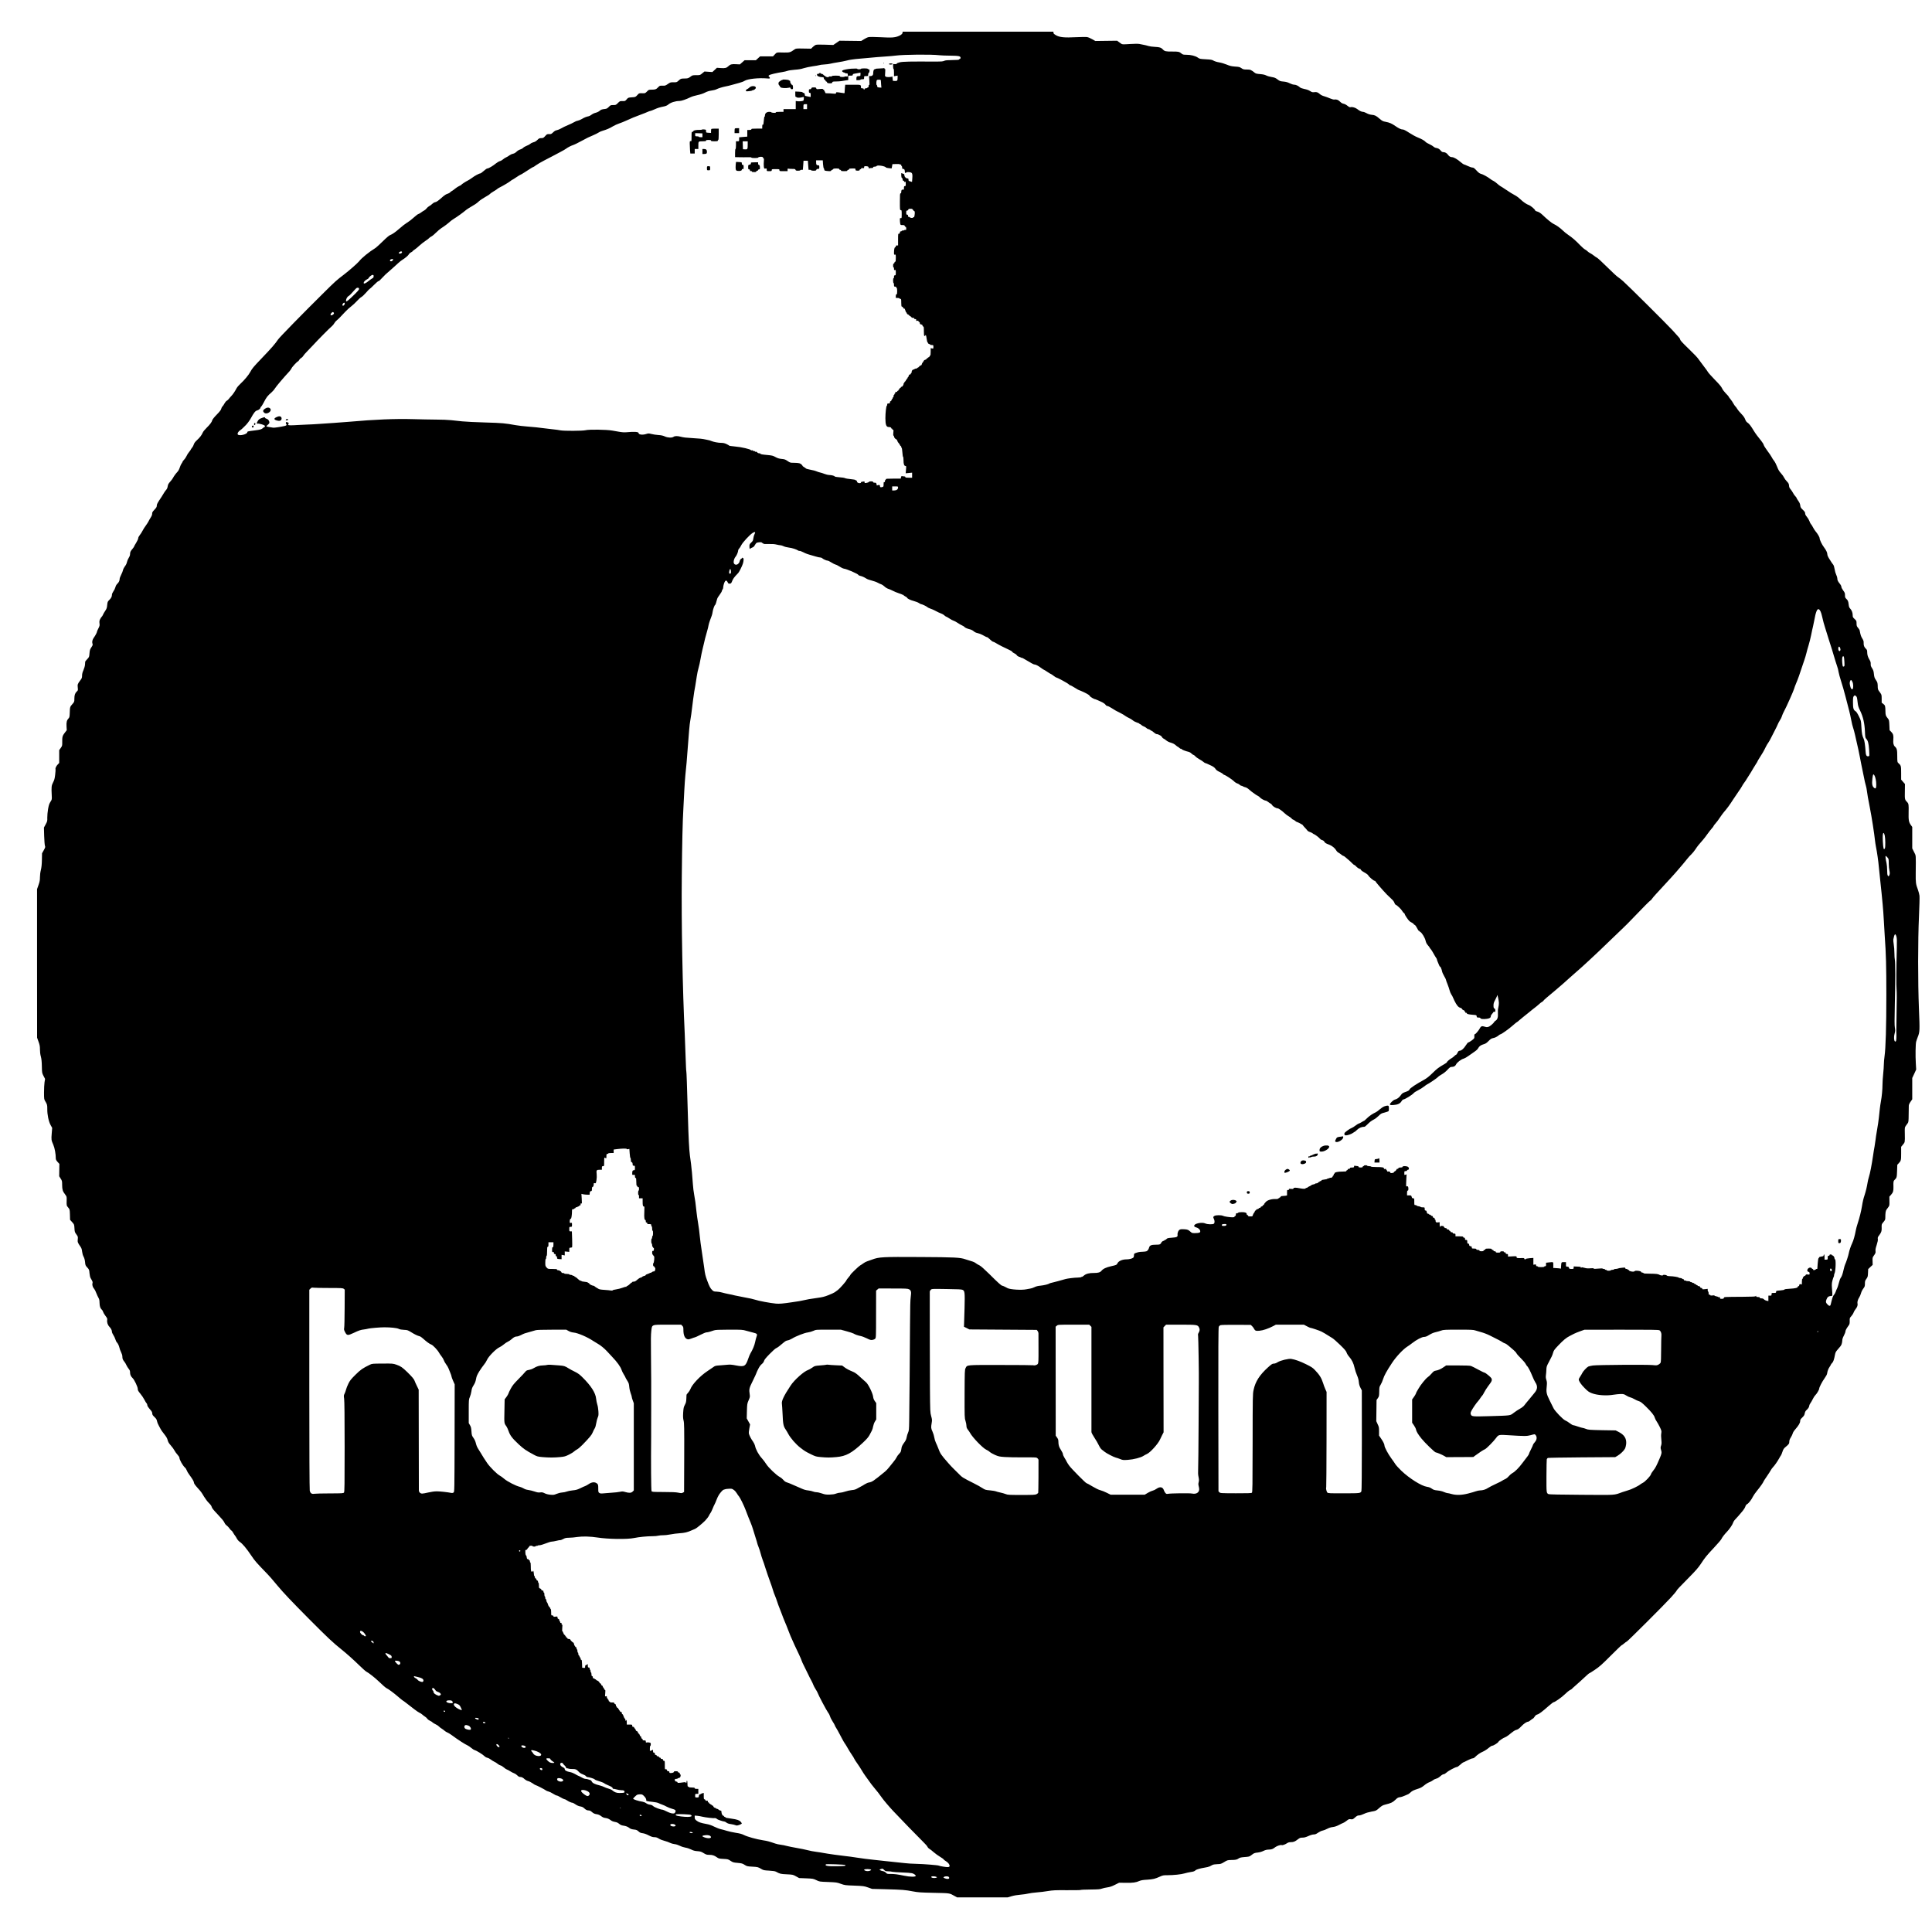 <?xml version="1.0" standalone="no"?>
<!DOCTYPE svg PUBLIC "-//W3C//DTD SVG 20010904//EN"
 "http://www.w3.org/TR/2001/REC-SVG-20010904/DTD/svg10.dtd">
<svg version="1.0" xmlns="http://www.w3.org/2000/svg"
 width="4266pt" height="4266pt" viewBox="0 0 4266 4266"
 preserveAspectRatio="xMidYMid meet">

<g transform="translate(0,4266) scale(0.1,-0.1)"
fill="#000000" stroke="none">
<path d="M19929 41938 c0 -36 -80 -82 -168 -98 -60 -11 -115 -12 -310 -2 -140
7 -252 8 -274 2 -22 -4 -67 -26 -100 -47 l-62 -38 -239 3 -239 3 -68 -47 -69
-47 -180 6 c-115 4 -190 3 -208 -4 -15 -6 -44 -27 -65 -47 l-38 -37 -168 3
c-164 3 -167 2 -201 -22 -89 -64 -104 -68 -234 -66 -162 4 -154 6 -198 -42
l-40 -43 -142 0 -143 0 -46 -42 -47 -43 -124 0 -125 0 -52 -46 -52 -46 -81 4
c-97 6 -130 -2 -170 -41 -45 -43 -74 -51 -170 -44 l-86 6 -50 -47 -51 -47 -87
6 -87 6 -49 -40 c-48 -41 -49 -41 -132 -41 -80 0 -86 -1 -130 -35 -33 -26 -57
-35 -87 -37 -23 -1 -61 -2 -84 -3 -34 -1 -51 -9 -86 -42 -44 -40 -46 -41 -115
-40 -66 1 -73 -1 -127 -39 -53 -36 -62 -39 -117 -36 -57 2 -62 0 -92 -31 -46
-49 -66 -57 -143 -57 -67 0 -70 -1 -108 -41 -38 -38 -43 -40 -95 -38 -80 2
-79 3 -120 -43 -38 -41 -40 -42 -120 -47 -79 -6 -82 -7 -114 -46 -32 -37 -35
-39 -91 -37 -56 1 -59 0 -102 -43 -42 -43 -46 -45 -103 -45 -56 0 -61 -2 -98
-41 -32 -32 -49 -42 -83 -45 -74 -9 -87 -13 -121 -43 -19 -16 -56 -34 -85 -41
-29 -6 -69 -25 -89 -41 -21 -16 -49 -32 -63 -35 -61 -13 -99 -29 -151 -60 -30
-18 -73 -36 -95 -40 -22 -3 -60 -19 -85 -35 -25 -15 -86 -44 -135 -64 -49 -20
-114 -51 -144 -70 -31 -18 -74 -36 -96 -40 -28 -4 -53 -19 -83 -48 -38 -37
-46 -41 -89 -39 -43 2 -49 -1 -86 -43 -37 -41 -45 -45 -86 -45 -39 0 -51 -5
-87 -41 -28 -27 -56 -44 -85 -50 -24 -6 -55 -21 -69 -34 -14 -13 -50 -33 -81
-44 -31 -12 -66 -32 -79 -46 -13 -14 -42 -30 -64 -36 -24 -6 -58 -27 -81 -49
-27 -26 -53 -41 -80 -45 -22 -4 -56 -20 -76 -35 -20 -16 -53 -36 -75 -45 -21
-9 -52 -29 -69 -45 -16 -15 -47 -33 -68 -38 -21 -6 -59 -28 -85 -49 -67 -56
-164 -113 -190 -113 -13 0 -46 -22 -82 -55 -33 -30 -68 -55 -77 -55 -25 0
-125 -54 -186 -101 -29 -21 -68 -46 -87 -55 -47 -23 -137 -81 -145 -95 -4 -6
-26 -19 -49 -28 -22 -10 -61 -35 -85 -55 -24 -21 -56 -43 -70 -51 -14 -7 -35
-22 -45 -34 -11 -12 -38 -26 -60 -32 -23 -6 -62 -30 -88 -53 -114 -101 -146
-125 -180 -131 -21 -4 -48 -20 -65 -37 -15 -16 -44 -38 -65 -49 -20 -10 -46
-32 -58 -49 -12 -17 -36 -38 -53 -47 -18 -8 -48 -28 -67 -43 -19 -15 -46 -31
-60 -35 -14 -4 -48 -28 -76 -54 -69 -62 -120 -102 -174 -136 -51 -32 -97 -68
-180 -140 -82 -72 -153 -121 -194 -135 -23 -7 -80 -55 -164 -138 -72 -70 -143
-135 -158 -145 -145 -89 -311 -224 -368 -299 -32 -40 -222 -208 -331 -290
-168 -128 -185 -142 -473 -428 -430 -425 -948 -955 -982 -1005 -71 -104 -139
-183 -371 -425 -176 -184 -202 -215 -244 -293 -36 -68 -133 -184 -213 -257
-37 -34 -76 -78 -87 -99 -41 -77 -81 -136 -118 -175 -21 -21 -46 -51 -57 -66
-10 -14 -30 -32 -45 -40 -15 -8 -37 -35 -50 -60 -12 -25 -32 -53 -44 -64 -11
-10 -23 -34 -27 -52 -4 -24 -32 -60 -99 -129 -57 -58 -96 -108 -100 -125 -9
-40 -49 -93 -127 -170 -37 -36 -75 -82 -83 -103 -23 -55 -63 -108 -128 -167
-40 -37 -60 -64 -69 -93 -6 -23 -24 -57 -40 -75 -15 -18 -28 -37 -28 -41 0 -5
-16 -29 -37 -53 -20 -23 -46 -65 -58 -93 -13 -27 -37 -63 -54 -79 -17 -17 -31
-35 -31 -42 0 -6 -10 -23 -21 -38 -12 -15 -30 -55 -41 -89 -11 -37 -32 -76
-52 -97 -40 -43 -78 -95 -99 -136 -8 -16 -36 -53 -62 -82 -37 -41 -48 -62 -54
-102 -5 -33 -17 -60 -34 -78 -14 -15 -36 -45 -49 -68 -13 -22 -36 -61 -52 -85
-94 -140 -106 -163 -106 -196 0 -28 -10 -45 -52 -89 -42 -44 -51 -60 -50 -88
1 -22 -10 -50 -34 -87 -19 -30 -41 -68 -48 -85 -8 -17 -34 -57 -58 -90 -25
-32 -57 -84 -72 -114 -15 -30 -43 -74 -62 -97 -20 -25 -34 -52 -34 -69 0 -15
-20 -60 -45 -100 -25 -39 -45 -76 -45 -81 0 -5 -15 -27 -33 -49 -46 -53 -57
-76 -57 -120 0 -24 -10 -53 -30 -84 -16 -26 -34 -68 -39 -93 -5 -29 -22 -65
-45 -93 -19 -26 -38 -63 -42 -83 -3 -20 -21 -66 -40 -102 -19 -37 -34 -78 -34
-92 0 -40 -18 -77 -51 -108 -19 -18 -36 -47 -43 -77 -7 -27 -27 -68 -45 -92
-17 -24 -31 -56 -31 -71 0 -43 -16 -76 -59 -118 -36 -35 -39 -43 -46 -112 -6
-63 -12 -82 -44 -129 -21 -30 -43 -69 -50 -87 -7 -18 -20 -38 -28 -44 -8 -7
-23 -30 -34 -52 -16 -31 -19 -49 -14 -92 6 -46 3 -59 -24 -111 -17 -33 -31
-65 -31 -72 0 -18 -36 -87 -70 -133 -33 -46 -44 -96 -30 -134 9 -24 6 -34 -24
-79 -30 -44 -36 -62 -42 -133 -6 -80 -8 -84 -50 -129 -24 -25 -45 -51 -45 -58
-1 -6 -3 -34 -4 -62 -2 -30 -16 -81 -34 -122 -22 -49 -31 -86 -31 -123 0 -45
-5 -59 -39 -103 -59 -78 -64 -91 -56 -160 6 -58 5 -63 -21 -86 -39 -36 -54
-80 -54 -159 0 -69 -1 -71 -45 -121 -52 -58 -53 -64 -57 -192 -3 -83 -6 -100
-25 -120 -40 -42 -51 -84 -46 -177 l5 -86 -45 -58 c-50 -64 -57 -91 -55 -210
1 -73 -1 -80 -33 -125 l-34 -47 0 -142 0 -142 -32 -33 c-34 -35 -57 -84 -49
-104 3 -7 -1 -61 -8 -121 -10 -88 -19 -120 -46 -171 -36 -69 -39 -101 -30
-282 5 -95 5 -96 -29 -148 -26 -42 -37 -74 -52 -160 -10 -59 -18 -143 -17
-187 2 -76 0 -84 -36 -150 l-38 -70 5 -185 c3 -102 11 -199 17 -217 11 -29 8
-38 -26 -99 l-38 -68 -3 -145 c-2 -101 -9 -168 -23 -224 -12 -46 -20 -113 -20
-159 0 -64 -6 -98 -32 -172 l-32 -91 0 -1640 1 -1640 31 -87 c27 -73 32 -103
32 -173 0 -53 7 -112 20 -157 14 -53 20 -112 22 -218 3 -143 4 -146 37 -210
l34 -65 -12 -75 c-6 -41 -11 -142 -11 -225 0 -141 2 -152 25 -190 44 -72 48
-88 47 -177 -2 -122 30 -275 74 -354 l34 -61 -10 -122 c-11 -140 -10 -148 35
-251 31 -71 55 -204 55 -305 0 -21 12 -43 40 -74 l39 -43 -2 -137 -2 -136 32
-51 c31 -47 33 -57 33 -140 1 -104 12 -141 64 -208 37 -49 38 -51 36 -130 -3
-119 -3 -119 34 -162 34 -40 34 -41 38 -155 l3 -116 46 -51 c46 -51 46 -52 51
-135 4 -78 7 -88 42 -135 35 -49 37 -54 31 -109 -7 -62 -1 -76 60 -163 22 -32
31 -59 36 -109 5 -41 17 -83 32 -111 17 -31 28 -69 33 -120 6 -69 10 -77 49
-120 40 -43 43 -49 49 -124 4 -44 15 -92 24 -108 49 -84 50 -89 41 -120 -9
-34 8 -88 41 -123 10 -11 30 -51 44 -89 15 -38 36 -85 48 -105 17 -28 23 -52
24 -111 2 -79 16 -120 52 -154 12 -10 24 -31 27 -47 4 -16 27 -54 51 -86 38
-49 44 -63 39 -90 -9 -51 10 -112 49 -152 36 -38 56 -77 56 -114 0 -12 14 -42
30 -67 17 -25 37 -68 46 -97 8 -28 22 -57 30 -64 22 -18 51 -79 60 -123 3 -21
20 -64 35 -95 18 -36 29 -72 29 -99 0 -47 10 -71 46 -115 13 -15 32 -48 43
-73 11 -25 34 -61 51 -82 23 -28 30 -46 30 -80 0 -49 17 -86 54 -122 40 -36
116 -196 116 -241 0 -31 10 -49 55 -103 30 -35 71 -96 91 -135 19 -38 42 -75
50 -81 8 -7 14 -23 14 -35 0 -23 19 -51 77 -118 23 -26 33 -47 33 -70 0 -26
10 -42 49 -79 38 -36 49 -54 55 -88 4 -24 21 -68 39 -99 18 -31 38 -68 44 -82
6 -15 41 -63 76 -107 48 -61 68 -95 77 -134 10 -41 26 -68 70 -118 32 -36 68
-85 80 -110 12 -25 42 -66 66 -92 25 -27 44 -57 44 -70 0 -43 76 -177 122
-216 15 -12 32 -39 39 -60 6 -20 32 -65 58 -99 67 -90 101 -148 101 -170 0
-22 21 -53 89 -129 68 -75 78 -88 134 -183 28 -47 76 -111 107 -141 38 -37 59
-66 63 -88 5 -25 40 -68 133 -165 84 -88 133 -147 146 -177 10 -26 32 -54 49
-65 17 -11 46 -41 65 -68 18 -26 38 -47 44 -47 5 0 21 -21 36 -47 15 -27 35
-57 45 -68 9 -11 26 -39 38 -62 12 -24 39 -55 64 -72 63 -43 146 -142 255
-304 77 -116 116 -160 356 -407 49 -51 92 -100 221 -255 131 -157 299 -335
697 -736 417 -419 519 -515 723 -679 112 -90 250 -213 391 -350 66 -65 134
-125 151 -134 53 -27 184 -130 265 -207 91 -88 165 -152 181 -158 30 -11 163
-108 251 -185 55 -47 102 -86 105 -86 4 0 47 -31 96 -70 50 -38 125 -97 168
-130 44 -33 93 -67 111 -74 18 -7 45 -25 61 -40 16 -15 43 -35 61 -46 17 -11
40 -32 49 -46 9 -14 36 -34 60 -45 23 -10 49 -26 56 -36 8 -9 37 -26 64 -39
28 -12 61 -34 75 -49 13 -14 40 -36 60 -47 19 -12 49 -33 65 -48 17 -15 44
-32 60 -37 17 -6 60 -32 97 -59 132 -98 297 -205 350 -227 18 -8 55 -33 81
-55 27 -23 60 -45 75 -48 39 -10 182 -98 216 -133 17 -18 44 -33 65 -37 20 -4
54 -21 76 -39 23 -18 58 -40 79 -49 21 -9 53 -29 71 -45 19 -16 47 -32 64 -36
16 -3 49 -23 73 -44 24 -21 54 -42 68 -46 14 -4 48 -22 75 -40 28 -18 66 -38
86 -44 19 -6 51 -27 69 -46 23 -24 43 -35 63 -35 35 0 63 -14 103 -52 18 -16
51 -34 74 -39 23 -5 67 -28 98 -49 30 -22 60 -40 67 -40 14 0 205 -98 227
-117 9 -8 35 -19 57 -24 22 -5 68 -27 102 -49 34 -22 71 -40 81 -40 11 0 49
-18 85 -40 37 -22 74 -40 83 -40 10 0 34 -11 54 -25 43 -29 101 -55 125 -55 9
0 40 -16 69 -37 34 -23 71 -39 104 -44 36 -6 61 -17 82 -37 40 -39 68 -52 105
-52 19 0 43 -11 63 -29 44 -38 64 -47 119 -55 31 -5 62 -19 91 -41 31 -25 59
-37 94 -41 51 -7 76 -18 131 -58 18 -13 54 -26 82 -30 36 -5 61 -16 90 -40 30
-25 55 -36 93 -41 60 -8 101 -25 141 -57 19 -15 47 -24 92 -29 55 -5 70 -12
103 -41 30 -28 50 -36 93 -41 34 -4 82 -21 131 -47 60 -30 89 -40 126 -40 37
0 60 -7 98 -31 27 -18 83 -40 125 -50 42 -11 96 -30 120 -43 25 -13 69 -26
100 -29 35 -3 80 -18 119 -37 35 -18 91 -36 124 -41 33 -4 89 -23 124 -40 49
-25 81 -34 141 -38 67 -5 86 -11 138 -44 53 -32 69 -37 121 -37 71 0 113 -13
170 -54 40 -28 52 -31 145 -36 97 -5 105 -7 157 -42 51 -34 63 -38 157 -46 90
-8 107 -13 154 -43 50 -32 59 -34 168 -40 124 -7 130 -9 204 -53 44 -26 60
-29 170 -35 85 -5 131 -12 152 -24 86 -47 100 -51 236 -57 134 -7 138 -7 205
-45 l69 -38 155 -6 c150 -6 157 -8 225 -40 70 -34 71 -34 260 -41 180 -7 195
-9 280 -40 87 -31 98 -33 300 -40 200 -8 214 -10 300 -40 l90 -32 308 -8 c365
-10 421 -14 592 -47 115 -22 169 -26 465 -32 363 -8 340 -4 459 -71 l54 -30
557 0 558 0 88 26 c55 16 132 29 199 34 61 5 137 16 170 25 33 8 116 20 185
25 69 5 181 18 248 30 109 18 160 21 416 19 161 -1 298 1 305 5 7 5 105 9 219
10 169 2 215 5 252 20 25 9 79 21 120 27 55 8 99 22 168 57 l93 46 147 -2
c156 -3 225 7 300 41 35 15 79 23 172 28 133 9 175 19 282 68 61 28 77 31 165
31 136 0 307 18 378 40 33 10 94 24 134 30 66 9 91 19 111 41 14 15 112 43
192 55 49 7 102 20 119 29 16 8 43 22 59 31 19 10 61 17 109 18 73 2 83 5 151
46 70 43 76 44 159 46 97 1 123 7 165 37 23 16 52 22 129 28 78 5 105 11 128
28 16 11 43 31 59 43 21 15 52 24 98 28 44 5 89 17 128 36 43 21 76 29 120 30
64 2 87 10 144 54 36 28 123 55 141 45 13 -9 75 13 117 41 25 17 49 24 83 24
61 0 92 12 155 61 44 34 58 39 104 39 39 0 73 9 130 35 48 22 93 35 118 35 32
0 54 9 97 39 32 22 74 42 98 46 23 4 70 22 103 40 40 21 84 35 123 39 43 5 85
19 135 45 39 21 83 42 96 46 13 4 46 25 74 47 46 36 54 40 93 34 40 -5 46 -3
93 39 41 36 58 45 88 45 23 0 66 14 108 34 45 22 104 39 169 51 99 17 100 18
168 78 60 52 78 62 140 78 122 30 159 47 217 103 47 46 62 54 102 59 26 2 76
19 112 36 36 17 68 31 72 31 3 0 24 16 46 35 42 39 67 51 175 86 52 16 88 37
131 73 33 28 83 59 111 69 27 9 64 29 81 43 17 15 49 30 72 36 26 5 59 25 91
53 29 27 59 45 73 45 15 0 42 16 67 39 43 40 196 121 228 121 10 0 42 22 72
50 30 27 59 50 64 50 5 0 48 20 95 45 48 25 98 45 113 45 16 0 38 11 54 28 55
54 114 95 175 121 35 15 90 50 123 79 37 31 70 52 84 52 27 0 127 63 136 86 7
19 113 91 145 99 13 3 47 24 74 45 122 98 141 111 181 121 32 9 57 27 102 74
56 60 122 105 155 105 8 0 33 16 56 35 23 19 46 35 51 35 5 0 20 18 34 39 17
28 35 43 60 50 39 10 107 61 252 189 52 45 100 82 107 82 27 0 185 111 251
177 39 39 89 80 112 91 22 12 43 25 45 29 1 5 19 21 38 37 19 15 80 70 135
120 175 162 202 186 210 186 5 0 60 35 124 78 97 65 153 114 348 310 127 127
236 232 242 232 5 0 31 18 56 40 25 22 51 40 56 40 15 0 841 824 975 973 68
75 124 142 124 147 0 14 56 75 270 290 156 158 209 219 267 306 93 141 119
174 293 360 80 85 152 170 160 187 17 38 69 105 120 158 56 57 127 161 138
201 6 20 27 55 49 76 42 43 98 108 166 190 24 28 49 70 56 92 8 27 21 45 40
55 33 17 96 98 127 164 12 25 52 84 90 130 69 83 143 189 144 204 0 4 33 56
74 115 40 59 81 121 89 138 9 18 29 45 44 61 38 39 102 131 137 195 15 29 34
60 41 68 7 8 22 45 34 82 18 54 30 73 68 104 73 60 83 74 83 119 0 30 10 56
35 95 19 30 37 69 41 87 3 18 28 58 57 90 73 84 107 141 107 182 0 28 9 43 47
79 36 35 48 54 54 91 6 31 18 54 36 70 38 32 63 72 63 97 0 12 11 36 25 55 14
19 38 61 54 94 15 33 41 71 55 85 32 29 86 120 86 144 0 30 68 160 119 230 30
41 53 83 56 105 9 59 26 103 56 148 16 23 29 46 29 51 0 4 11 19 25 32 26 24
45 81 64 184 8 45 19 68 48 101 75 84 87 101 99 135 7 19 13 54 14 77 0 29 11
64 35 109 19 36 35 78 35 93 0 24 23 66 77 140 13 19 18 42 17 90 -2 63 0 68
36 107 20 22 43 58 50 80 7 21 28 57 46 78 34 40 50 89 40 123 -8 28 9 90 37
131 14 20 32 62 40 92 8 32 30 77 51 104 32 43 36 54 36 110 0 54 4 68 33 106
29 41 32 52 35 130 l4 85 49 47 50 46 -2 80 c-3 66 0 84 16 107 51 72 54 79
49 119 -4 30 3 66 26 135 22 69 29 105 25 131 -5 31 -1 42 30 82 46 62 57 92
55 158 -3 84 -3 86 40 135 31 36 40 55 40 83 1 124 7 163 28 192 12 17 32 43
44 60 19 26 21 41 19 127 l-1 98 39 44 c43 48 53 82 51 170 -3 114 -1 131 23
154 50 49 52 55 57 198 l5 138 31 33 c51 53 54 67 54 220 l0 143 40 49 c45 54
44 49 41 241 -3 136 -2 141 23 175 14 19 33 46 43 60 15 21 18 48 19 190 1 91
2 179 3 196 1 19 16 54 39 85 l37 54 0 235 0 235 44 93 43 94 -8 136 c-10 169
-6 423 7 477 6 22 21 68 35 103 46 115 47 140 27 620 -24 601 -24 1506 1 2052
10 217 15 420 11 450 -4 30 -18 86 -32 125 -50 136 -53 158 -51 375 4 426 8
375 -37 465 l-40 80 0 237 0 236 -33 46 c-44 64 -51 107 -47 284 4 150 0 185
-27 213 -59 62 -59 61 -56 239 l2 167 -42 48 -42 48 0 146 c0 158 -3 169 -60
218 -24 21 -25 25 -26 155 0 140 -8 172 -53 212 -29 27 -41 78 -34 151 8 90
-2 129 -45 172 l-37 37 -5 112 c-4 97 -8 116 -28 141 -55 69 -57 74 -59 167
-2 117 -6 130 -48 162 l-35 26 0 88 c0 77 -3 91 -25 121 -13 19 -32 45 -42 59
-10 13 -18 40 -19 60 -2 109 -4 119 -40 171 -31 46 -38 66 -45 132 -6 63 -14
88 -40 129 -27 41 -33 60 -31 96 1 35 -5 56 -27 93 -35 57 -51 108 -51 170 0
36 -5 51 -26 70 -39 37 -54 73 -52 128 2 40 -4 58 -30 101 -29 46 -39 78 -58
177 -2 13 -19 39 -36 59 -28 32 -32 44 -33 96 0 56 -2 60 -42 98 -39 35 -43
44 -43 85 0 54 -21 110 -57 147 -19 20 -27 41 -32 90 -8 70 -17 92 -55 127
-22 20 -26 33 -26 77 0 45 -5 59 -40 105 -23 31 -40 65 -40 80 0 16 -14 44
-36 70 -41 50 -54 78 -54 120 0 16 -11 51 -24 77 -13 26 -29 81 -35 122 -7 45
-19 85 -31 100 -24 29 -33 43 -88 131 -27 42 -42 77 -42 98 0 37 -27 94 -75
157 -43 55 -95 164 -95 196 0 26 -45 103 -91 156 -16 18 -42 59 -58 91 -16 31
-36 63 -45 70 -8 7 -22 35 -31 62 -10 28 -35 70 -56 95 -27 32 -39 54 -39 77
0 24 -11 41 -51 79 -45 42 -52 54 -57 96 -3 33 -16 63 -43 101 -22 30 -39 59
-39 66 0 6 -12 22 -26 36 -14 13 -37 45 -50 71 -13 26 -38 63 -55 83 -24 27
-33 47 -35 82 -3 40 -11 54 -48 93 -25 25 -52 62 -61 83 -9 21 -39 64 -68 95
-40 44 -60 77 -86 145 -18 48 -48 107 -67 130 -19 23 -43 60 -53 82 -11 22
-53 85 -95 140 -41 54 -77 113 -81 130 -3 16 -28 57 -55 90 -68 82 -129 164
-164 222 -64 107 -103 157 -136 178 -25 16 -41 37 -55 76 -14 38 -40 74 -88
124 -38 38 -76 86 -87 105 -10 19 -28 44 -40 55 -12 11 -32 40 -45 65 -13 25
-41 68 -64 95 -23 27 -41 53 -41 58 0 5 -28 36 -62 70 -35 36 -71 83 -83 112
-16 36 -62 90 -160 190 -75 77 -144 154 -152 170 -9 17 -43 65 -77 108 -34 44
-74 98 -91 122 -44 62 -76 103 -107 133 -15 15 -35 35 -45 45 -10 10 -34 34
-53 53 -19 19 -38 38 -42 42 -4 4 -17 17 -30 29 -126 123 -168 169 -168 187 0
17 -14 34 -171 205 -130 141 -985 991 -1089 1082 -41 37 -94 78 -116 92 -23
14 -128 112 -234 217 -106 105 -206 198 -224 207 -17 9 -49 30 -71 48 -22 18
-58 42 -80 53 -22 11 -49 30 -60 42 -11 12 -36 30 -55 40 -19 10 -66 51 -105
91 -101 106 -180 174 -265 231 -41 28 -95 71 -120 97 -54 54 -149 122 -203
145 -37 15 -150 107 -247 201 -46 44 -85 67 -132 79 -15 3 -29 14 -33 25 -8
25 -98 100 -137 113 -49 16 -126 69 -187 128 -29 28 -71 61 -93 73 -94 52
-133 76 -225 138 -54 37 -109 72 -123 79 -14 7 -46 33 -73 57 -26 24 -62 50
-80 58 -17 7 -45 24 -61 37 -63 50 -177 113 -223 122 -21 5 -51 28 -91 72 -48
52 -65 64 -90 64 -17 0 -63 16 -103 35 -41 19 -79 35 -86 35 -6 0 -33 19 -60
42 -83 72 -162 118 -203 118 -35 0 -62 17 -92 58 -22 31 -61 52 -94 52 -25 0
-40 8 -61 34 -32 38 -54 51 -104 60 -20 3 -45 16 -55 27 -11 12 -50 36 -89 54
-38 17 -77 40 -85 50 -24 29 -89 66 -175 100 -44 17 -129 64 -189 103 -71 47
-120 72 -138 72 -40 0 -90 23 -166 76 -83 58 -128 77 -216 94 -61 11 -76 19
-137 71 -77 67 -101 78 -178 85 -34 4 -73 16 -106 35 -28 16 -64 29 -79 29
-31 0 -77 22 -126 61 -41 32 -108 52 -145 43 -20 -5 -35 1 -65 25 -41 33 -68
46 -112 55 -15 4 -42 22 -59 41 -35 38 -81 56 -124 47 -17 -3 -52 6 -99 26
-39 17 -97 38 -128 47 -32 8 -73 28 -90 44 -52 45 -75 53 -126 46 -41 -5 -53
-2 -95 25 -31 20 -76 36 -125 45 -43 9 -84 23 -96 34 -40 37 -91 61 -129 61
-22 0 -63 13 -99 31 -46 23 -82 33 -139 38 -69 6 -82 10 -130 47 -45 34 -67
43 -129 53 -42 6 -96 22 -121 35 -33 16 -72 25 -135 30 -67 5 -95 11 -114 26
-86 69 -100 75 -180 75 -69 0 -81 3 -119 30 -38 26 -54 30 -139 35 -80 6 -112
13 -184 43 -47 20 -124 43 -170 50 -49 8 -99 24 -123 38 -34 20 -57 24 -171
30 -126 7 -134 8 -177 38 -55 38 -154 62 -253 62 -62 0 -78 4 -101 23 -55 46
-72 49 -212 48 -141 -1 -167 5 -206 48 -36 39 -73 51 -173 55 -53 2 -119 11
-147 20 -27 9 -72 20 -100 25 -27 6 -70 14 -95 19 -29 6 -106 6 -212 -1 -151
-10 -170 -9 -190 6 -13 9 -39 28 -58 42 l-34 25 -241 -3 -240 -3 -69 39 c-37
22 -87 43 -110 47 -22 5 -133 3 -245 -2 -257 -14 -368 -3 -448 45 -39 23 -53
37 -53 53 l0 23 -1665 0 -1665 0 -1 -22z m816 -498 c39 -4 147 -9 240 -9 186
-2 225 -10 225 -48 0 -13 -6 -23 -14 -23 -8 0 -16 -6 -19 -12 -3 -10 -42 -13
-148 -14 -111 -1 -153 -5 -182 -18 -29 -13 -67 -16 -170 -16 -588 4 -745 1
-814 -17 -37 -9 -63 -21 -63 -28 0 -9 -12 -13 -40 -11 l-40 3 0 -53 c0 -30 5
-54 10 -54 6 0 10 -34 10 -81 l0 -82 40 7 40 6 0 -37 c0 -75 -7 -84 -59 -81
l-46 3 -6 55 c-3 30 -6 50 -7 43 -3 -17 -142 -22 -142 -5 0 7 -5 10 -11 6 -9
-5 -10 17 -4 81 5 63 4 85 -4 81 -6 -4 -11 0 -11 9 0 9 -4 14 -8 11 -4 -3 -49
-6 -100 -8 -51 -1 -92 -6 -92 -10 0 -5 -8 -8 -19 -8 -18 0 -31 -39 -31 -98 0
-32 -23 -52 -60 -52 l-32 0 8 -101 c5 -75 4 -100 -5 -95 -7 5 -11 -3 -11 -23
0 -21 -5 -31 -15 -31 -8 0 -15 -4 -15 -10 0 -5 -13 -10 -30 -10 -20 0 -30 -5
-30 -15 0 -8 -4 -15 -10 -15 -5 0 -10 7 -10 15 0 10 -10 15 -30 15 -25 0 -30
4 -30 24 0 57 2 56 -180 55 l-167 0 -7 -61 c-3 -34 -6 -76 -6 -95 0 -33 -1
-34 -32 -28 -18 3 -61 9 -95 14 -59 7 -63 6 -63 -12 0 -18 -5 -19 -67 -14 -38
4 -92 7 -120 7 -46 0 -53 3 -53 20 0 11 -4 20 -10 20 -5 0 -10 9 -10 20 0 11
-7 20 -15 20 -8 0 -15 5 -15 11 0 8 -22 9 -71 4 -66 -7 -71 -6 -76 14 -4 18
-13 21 -53 21 -40 0 -50 -4 -55 -20 -4 -13 -15 -20 -31 -20 -21 0 -24 -4 -24
-40 0 -33 3 -40 20 -40 17 0 20 -7 20 -46 l0 -46 -32 6 c-18 4 -48 10 -65 13
-28 5 -33 10 -33 34 0 20 -6 30 -22 35 -13 4 -26 11 -30 17 -4 6 -41 12 -82
13 l-76 3 0 -61 c0 -34 3 -59 6 -55 4 3 13 -1 22 -10 16 -15 81 -14 140 3 22
6 23 4 20 -37 -3 -43 -3 -44 -48 -52 -25 -4 -64 -6 -87 -3 l-43 6 0 -90 0 -90
-135 0 -135 0 0 -30 0 -30 -85 0 c-61 0 -85 -3 -85 -12 0 -9 -15 -12 -50 -10
-27 2 -50 8 -50 13 0 5 -20 9 -45 9 -57 0 -95 -32 -95 -80 0 -17 -4 -29 -9
-26 -5 4 -12 -36 -16 -88 -6 -75 -10 -93 -21 -89 -11 4 -14 -6 -14 -41 l0 -46
-120 0 c-100 0 -120 -2 -120 -15 0 -11 -12 -15 -45 -15 l-45 0 0 -74 0 -73
-90 -7 -90 -8 0 -44 c0 -44 0 -44 -35 -44 l-35 0 0 -85 c0 -50 -4 -85 -10 -85
-6 0 -10 -37 -10 -90 l0 -90 98 -2 c53 -2 134 -1 180 0 53 2 82 0 82 -7 0 -7
28 -11 75 -11 41 0 75 4 75 10 0 12 63 24 89 15 12 -3 21 -13 21 -21 0 -8 5
-14 11 -14 8 0 10 -18 5 -61 -4 -33 -4 -84 -1 -113 7 -51 8 -52 36 -48 27 4
29 2 29 -27 0 -31 0 -31 55 -31 50 0 55 2 55 23 0 21 4 22 85 22 82 0 85 -1
85 -22 0 -22 3 -23 90 -23 l90 0 0 31 c0 24 3 30 16 25 9 -3 46 -6 84 -6 60 0
69 -3 75 -20 5 -16 15 -20 56 -20 27 0 49 5 49 10 0 6 13 10 29 10 l28 0 8
100 7 100 48 0 48 0 7 -100 8 -100 28 0 c16 0 29 -4 29 -10 0 -5 24 -10 54
-10 46 0 56 3 61 20 4 14 15 20 36 20 27 0 29 2 29 40 0 37 -2 40 -29 40 -33
0 -41 14 -41 71 l0 39 74 0 73 0 6 -87 c4 -48 11 -89 17 -91 5 -2 10 -14 10
-26 0 -20 7 -24 46 -30 68 -9 104 -7 104 4 0 6 11 15 25 20 14 5 25 14 25 20
0 6 27 10 65 10 51 0 65 -3 65 -15 0 -8 9 -15 20 -15 11 0 20 -7 20 -15 0 -12
14 -15 70 -15 56 0 70 3 70 15 0 8 9 15 20 15 11 0 20 7 20 15 0 12 14 15 70
15 66 0 70 -1 70 -23 0 -21 5 -24 45 -26 35 -1 45 2 45 14 0 8 6 15 14 15 8 0
17 7 20 16 4 12 15 15 36 12 26 -4 30 -1 30 19 0 20 5 23 34 23 48 0 66 -9 66
-32 0 -14 5 -18 16 -14 9 3 31 6 50 6 24 0 34 5 34 15 0 11 11 15 35 15 20 0
38 6 41 13 10 28 193 0 206 -32 2 -4 31 -11 64 -14 l62 -6 9 47 8 47 83 3 c50
2 82 -1 82 -7 0 -6 7 -8 15 -5 10 4 15 0 15 -15 0 -12 5 -21 10 -21 6 0 10
-13 10 -30 0 -25 4 -30 24 -30 24 0 36 -21 36 -67 0 -14 6 -23 15 -23 8 0 15
5 15 10 0 13 71 13 103 1 32 -12 39 -45 31 -135 l-6 -73 -39 11 c-34 9 -39 14
-39 38 0 23 -4 28 -23 28 -32 0 -67 35 -67 68 0 22 -6 29 -35 38 l-35 11 0
-36 c0 -47 10 -82 21 -75 5 3 9 -9 9 -25 0 -21 5 -31 15 -31 9 0 20 -10 25
-22 5 -13 9 -17 9 -10 1 6 6 12 11 12 6 0 10 -22 10 -50 0 -43 -3 -50 -20 -50
-17 0 -20 -7 -20 -41 0 -38 -2 -41 -24 -37 -26 5 -36 -11 -36 -59 0 -14 -6
-23 -15 -23 -13 0 -15 -27 -15 -185 0 -178 1 -185 20 -185 19 0 20 -7 20 -91
0 -86 -1 -91 -20 -86 -18 5 -20 0 -20 -36 0 -23 3 -59 6 -79 7 -37 7 -38 51
-38 36 0 46 -4 50 -20 3 -11 12 -20 19 -20 9 0 14 -12 14 -36 0 -31 -3 -36
-20 -31 -11 3 -20 1 -20 -4 0 -5 -13 -9 -30 -9 -16 0 -30 -4 -30 -10 0 -5 -9
-10 -20 -10 -15 0 -20 -7 -20 -25 0 -18 -5 -25 -20 -25 -19 0 -20 -7 -20 -130
l0 -130 -25 0 c-18 0 -25 -5 -25 -20 0 -11 -6 -20 -14 -20 -15 0 -26 -50 -26
-122 0 -41 2 -46 20 -41 19 5 20 0 20 -76 0 -65 -3 -81 -15 -81 -8 0 -15 -9
-15 -20 0 -11 -7 -20 -15 -20 -11 0 -15 -12 -15 -46 0 -27 4 -43 10 -39 6 4
10 -8 10 -28 0 -30 3 -34 20 -30 18 5 20 0 20 -56 0 -54 -2 -61 -20 -61 -16 0
-20 -7 -20 -36 0 -21 -4 -33 -10 -29 -6 4 -10 -15 -10 -49 0 -31 5 -56 10 -56
6 0 10 -18 10 -40 0 -36 3 -40 25 -40 16 0 25 -6 25 -15 0 -8 5 -15 10 -15 6
0 10 -30 10 -70 0 -56 -3 -70 -15 -70 -11 0 -15 -11 -15 -40 l0 -40 40 0 c22
0 40 -4 40 -10 0 -5 9 -10 20 -10 18 0 20 -7 20 -85 0 -54 4 -85 11 -85 13 0
39 -25 39 -39 0 -6 6 -8 14 -5 9 3 17 -9 26 -40 7 -26 17 -46 21 -46 5 0 9 -5
9 -11 0 -14 25 -39 40 -39 6 0 13 -7 16 -15 4 -8 11 -15 18 -15 6 0 18 -9 26
-20 8 -12 26 -20 42 -20 19 0 28 -5 28 -16 0 -11 6 -15 20 -11 16 4 20 0 20
-19 0 -21 3 -24 25 -18 19 5 25 2 25 -10 0 -9 7 -16 15 -16 9 0 15 -9 15 -24
0 -19 7 -26 30 -31 21 -5 30 -13 30 -26 0 -10 7 -19 15 -19 12 0 15 -18 15
-105 0 -84 3 -105 14 -105 8 0 16 6 19 13 9 24 19 -3 28 -75 5 -40 14 -74 19
-76 6 -2 10 -10 10 -18 0 -7 11 -16 25 -20 14 -3 25 -10 25 -15 0 -5 16 -9 35
-9 34 0 35 -1 35 -41 0 -40 0 -40 -30 -34 l-30 7 0 -81 c0 -45 -4 -81 -9 -81
-5 0 -13 -9 -16 -20 -3 -11 -13 -20 -21 -20 -8 0 -14 -4 -14 -10 0 -5 -7 -10
-15 -10 -8 0 -15 -6 -15 -14 0 -8 -13 -17 -30 -21 -16 -4 -30 -13 -30 -21 0
-8 -4 -14 -10 -14 -5 0 -10 -7 -10 -15 0 -8 -4 -15 -9 -15 -5 0 -12 -13 -16
-30 -4 -19 -13 -30 -23 -30 -10 0 -26 -11 -36 -25 -10 -14 -25 -25 -32 -25 -8
0 -14 -4 -14 -10 0 -5 -11 -10 -24 -10 -14 0 -28 -4 -31 -10 -3 -5 -13 -10
-21 -10 -23 0 -44 -26 -44 -54 0 -14 -4 -26 -10 -26 -5 0 -10 -7 -10 -15 0 -8
-9 -15 -19 -15 -13 0 -21 -9 -26 -30 -4 -16 -11 -30 -16 -30 -5 0 -9 -7 -9
-15 0 -8 -4 -15 -10 -15 -5 0 -10 -7 -10 -15 0 -8 -4 -15 -10 -15 -5 0 -10 -6
-10 -14 0 -8 -7 -16 -15 -20 -8 -3 -15 -12 -15 -21 0 -8 -4 -15 -10 -15 -5 0
-10 -11 -10 -25 0 -14 -4 -25 -10 -25 -5 0 -10 -7 -10 -15 0 -8 -9 -15 -20
-15 -11 0 -20 -7 -20 -15 0 -8 -7 -15 -15 -15 -8 0 -15 -7 -15 -15 0 -8 -4
-15 -10 -15 -5 0 -10 -7 -10 -15 0 -8 -7 -15 -15 -15 -8 0 -15 -7 -15 -16 0
-11 -6 -14 -20 -9 -16 5 -20 2 -20 -14 0 -12 -4 -21 -10 -21 -5 0 -10 -7 -10
-15 0 -8 -4 -15 -10 -15 -5 0 -10 -14 -10 -31 0 -17 -4 -28 -10 -24 -5 3 -10
-3 -10 -14 0 -12 -4 -21 -9 -21 -5 0 -12 -11 -15 -25 -4 -14 -13 -25 -21 -25
-9 0 -15 -10 -15 -25 0 -21 -5 -25 -30 -25 -25 0 -30 -4 -30 -24 0 -13 -4 -26
-9 -28 -14 -4 -31 -156 -31 -273 0 -145 19 -195 73 -195 36 0 57 -10 57 -27 0
-8 5 -11 10 -8 6 3 10 -1 10 -9 0 -9 7 -16 16 -16 14 0 15 -9 9 -65 -4 -44 -3
-65 4 -65 6 0 11 -8 11 -18 0 -22 27 -56 51 -64 9 -4 20 -19 23 -34 4 -15 15
-35 24 -43 10 -9 23 -28 30 -43 6 -16 16 -28 22 -28 5 0 10 -9 10 -20 0 -11 4
-20 9 -20 5 0 12 -45 16 -100 3 -55 11 -100 16 -100 5 0 9 -34 9 -75 0 -84 14
-125 43 -125 18 0 19 -5 12 -81 l-7 -81 71 7 71 7 0 -56 0 -56 -75 0 c-60 0
-75 3 -75 15 0 10 -10 15 -29 15 -16 0 -36 3 -44 6 -11 4 -17 -4 -22 -25 l-7
-31 -164 0 c-139 0 -164 -2 -164 -15 0 -8 -4 -15 -10 -15 -5 0 -10 -12 -10
-26 0 -19 -4 -25 -15 -20 -12 4 -15 -5 -15 -48 0 -47 -3 -54 -22 -60 -45 -12
-58 -7 -58 19 0 21 -5 25 -29 25 -16 0 -31 -6 -34 -12 -2 -7 -8 4 -12 25 -7
34 -10 37 -41 37 -24 0 -34 5 -34 15 0 20 -85 21 -97 1 -4 -7 -27 -16 -50 -20
-39 -6 -43 -4 -43 15 0 17 -4 20 -22 15 -13 -3 -31 -6 -40 -6 -10 0 -18 -7
-18 -15 0 -10 -10 -15 -31 -15 -33 0 -59 19 -59 44 0 9 -6 16 -14 16 -8 0 -16
4 -18 10 -1 5 -49 14 -105 19 -55 5 -112 15 -125 22 -12 7 -67 16 -121 19 -63
4 -101 11 -106 19 -10 15 -71 30 -124 31 -21 0 -66 11 -100 24 -34 13 -78 28
-97 31 -19 4 -48 13 -65 20 -46 19 -93 32 -170 46 -38 7 -74 17 -80 24 -5 6
-25 20 -42 30 -18 11 -33 22 -33 26 0 16 -42 51 -71 59 -19 6 -72 10 -118 10
-81 0 -85 1 -141 39 -50 34 -68 41 -131 46 -57 6 -88 15 -137 42 -54 30 -76
35 -170 44 -124 11 -162 18 -162 30 0 5 -13 9 -28 9 -16 0 -34 8 -42 20 -9 12
-21 18 -32 14 -10 -3 -18 -1 -18 5 0 6 -11 11 -25 11 -14 0 -25 5 -25 11 0 6
-9 8 -20 4 -11 -3 -20 -2 -20 3 0 21 -212 71 -353 82 -66 6 -123 14 -127 19
-3 6 -30 21 -60 35 -40 19 -72 26 -117 26 -62 0 -168 20 -220 42 -33 14 -21
10 -113 30 -80 18 -147 25 -299 33 -148 8 -196 14 -258 30 -75 20 -133 19
-162 -2 -36 -25 -126 -21 -192 9 -38 18 -80 27 -141 31 -48 3 -118 13 -154 23
-61 15 -70 15 -116 0 -80 -26 -168 -15 -168 20 0 28 -97 35 -260 19 -54 -5
-102 -2 -170 10 -52 9 -120 21 -150 26 -128 23 -518 28 -593 8 -62 -16 -480
-18 -557 -2 -35 7 -92 15 -125 18 -33 3 -109 12 -170 20 -195 25 -287 35 -435
46 -80 6 -194 19 -255 30 -240 43 -290 48 -665 59 -212 6 -443 17 -515 25 -71
8 -182 20 -245 26 -63 7 -212 13 -330 13 -118 1 -352 5 -520 10 -385 11 -840
-8 -1400 -58 -91 -8 -246 -19 -345 -26 -99 -6 -245 -16 -325 -22 -80 -6 -188
-12 -240 -13 -52 -2 -147 -6 -210 -10 -186 -12 -230 -10 -230 9 0 8 6 16 13
19 16 6 -21 36 -45 37 -21 0 -24 -30 -6 -48 15 -15 2 -30 -33 -38 -82 -20
-230 -42 -255 -39 -81 10 -154 25 -154 31 0 3 16 19 36 36 30 27 35 36 30 62
-7 35 -34 63 -70 72 -14 3 -26 13 -26 21 0 16 -11 14 -88 -15 -31 -11 -51 -27
-68 -54 -30 -47 -32 -72 -4 -63 11 3 51 -4 90 -16 52 -17 70 -27 70 -41 0 -10
-5 -18 -10 -18 -6 0 -21 -9 -33 -21 -32 -31 -59 -39 -187 -55 -146 -18 -160
-21 -160 -38 0 -46 -177 -90 -209 -52 -17 20 9 68 51 94 18 11 47 36 64 54 18
18 38 38 45 44 33 28 99 114 128 169 65 120 99 162 138 171 32 8 73 41 73 60
0 7 6 17 14 21 7 4 32 44 55 88 67 128 81 147 181 235 28 25 61 64 73 86 18
34 189 236 321 378 15 17 34 45 42 61 14 33 128 155 144 155 5 0 16 13 25 30
8 16 29 37 45 45 16 8 37 29 45 45 8 16 48 62 88 102 40 40 99 102 132 138 91
101 369 382 410 414 20 16 45 46 55 66 10 20 35 50 56 66 37 30 69 62 188 190
39 41 97 95 131 119 34 25 89 77 124 115 34 39 79 79 99 90 20 10 68 55 106
99 39 45 73 81 78 81 5 0 47 38 93 85 47 47 91 85 98 85 15 0 27 11 107 96 30
33 67 68 82 80 14 11 66 56 114 100 48 43 110 100 138 125 28 26 65 55 81 65
74 46 137 99 151 126 8 16 30 36 49 45 19 9 35 20 35 25 0 4 19 20 43 35 23
15 69 52 102 84 33 31 95 80 137 108 43 28 81 58 85 65 4 7 26 23 48 34 22 11
69 50 105 87 36 36 88 80 115 97 64 40 148 103 189 142 18 17 58 46 89 65 60
35 215 147 257 185 22 20 86 61 213 136 23 14 60 43 82 65 23 22 85 64 139 94
54 30 100 60 103 67 2 6 40 33 84 59 43 25 81 51 84 56 3 5 27 19 53 32 80 40
195 109 232 138 19 16 38 29 42 29 4 0 44 25 88 55 44 30 85 55 90 55 6 0 47
24 93 54 148 96 180 116 189 116 5 0 34 18 64 41 30 22 112 70 182 106 70 35
150 77 177 92 28 16 104 56 170 90 66 34 129 71 140 81 22 19 105 63 145 75
30 9 110 48 205 100 119 65 137 73 236 115 53 23 111 51 128 64 16 12 59 31
93 40 83 24 149 52 226 99 35 21 96 48 135 61 40 13 106 40 147 59 92 44 226
99 345 142 50 18 110 42 135 54 25 11 52 21 60 21 8 0 48 15 90 34 78 35 115
46 213 66 36 7 70 22 90 39 56 48 157 80 249 81 45 0 142 33 252 86 26 13 92
32 147 44 60 12 124 33 166 55 46 24 92 38 142 45 41 6 89 17 105 26 48 24
135 51 206 65 36 6 101 22 145 35 44 12 116 32 160 44 44 12 96 31 115 44 67
44 309 70 498 54 51 -5 62 -3 62 9 0 9 -7 21 -16 27 -34 25 -5 43 109 70 62
14 144 30 183 35 39 6 90 18 115 27 24 9 96 19 159 24 80 5 140 15 197 34 45
14 134 33 198 42 64 8 128 20 143 25 15 6 64 13 110 15 46 2 109 10 140 18 31
8 107 22 167 31 61 9 142 25 180 35 39 11 95 22 125 25 30 4 69 8 85 11 27 4
158 16 475 43 63 6 162 13 220 16 58 4 141 11 185 17 178 24 795 30 970 8z
m-1295 -562 c0 -13 3 -52 6 -88 l6 -65 -46 3 c-41 4 -46 7 -46 28 0 13 -4 24
-10 24 -11 0 -13 62 -4 98 5 18 13 22 50 22 39 0 44 -3 44 -22z m-1630 -573
l0 -55 -40 0 -40 0 0 48 c0 58 3 62 47 62 l33 0 0 -55z m-1310 -832 c0 -107
-4 -115 -59 -111 l-46 3 -3 88 -3 87 56 0 55 0 0 -67z m3640 -1439 c0 -8 5
-12 10 -9 6 3 10 -1 10 -9 0 -9 7 -16 15 -16 16 0 19 -37 8 -103 -4 -26 -10
-36 -19 -33 -8 3 -14 0 -14 -7 0 -9 -11 -12 -35 -9 -19 2 -35 8 -35 13 0 5 -9
9 -20 9 -15 0 -20 7 -20 25 0 18 -5 25 -20 25 -17 0 -20 7 -20 45 0 38 3 45
19 45 11 0 23 9 26 20 5 16 15 20 51 20 33 0 44 -4 44 -16z m-11275 -934 c10
-16 -14 -40 -41 -40 -32 0 -38 16 -12 34 26 19 44 20 53 6z m-195 -166 c0 -20
-24 -44 -45 -44 -27 0 -33 18 -13 38 12 12 58 17 58 6z m-430 -374 c0 -24 -7
-35 -32 -48 -17 -9 -47 -31 -67 -47 -70 -60 -121 -82 -121 -52 0 23 31 57 71
77 21 11 39 24 39 28 0 19 64 72 86 72 20 0 24 -5 24 -30z m-322 -276 c3 -22
-27 -56 -178 -200 -84 -79 -110 -95 -110 -63 0 37 28 88 58 103 16 8 60 51 97
95 37 44 75 82 84 84 30 9 46 2 49 -19z m-316 -330 c-5 -25 -21 -44 -38 -44
-19 0 -18 30 3 52 20 22 39 18 35 -8z m-245 -195 c16 -16 5 -37 -27 -54 -43
-22 -57 8 -20 45 23 23 31 25 47 9z m12463 -3865 c0 -39 -35 -64 -87 -64 l-43
0 0 45 0 45 65 0 c64 0 65 -1 65 -26z m-3170 -1031 c-10 -17 -22 -57 -25 -88
-7 -50 -13 -63 -48 -95 -36 -35 -40 -43 -39 -85 0 -48 8 -67 20 -49 4 6 23 17
43 24 26 9 42 25 58 56 13 23 30 45 39 49 33 13 112 17 112 6 0 -6 6 -11 14
-11 8 0 16 -6 19 -12 3 -10 34 -12 120 -10 80 2 134 -2 175 -13 33 -8 72 -15
86 -15 15 0 46 -10 68 -21 23 -12 76 -25 117 -30 73 -9 162 -37 207 -66 11 -7
23 -10 26 -7 6 5 60 -16 133 -53 17 -8 59 -23 95 -33 36 -10 96 -28 135 -39
38 -12 82 -21 97 -21 15 0 33 -7 42 -15 20 -21 96 -55 122 -55 11 0 48 -18 82
-40 34 -22 76 -43 93 -47 17 -3 57 -24 90 -45 32 -22 75 -42 96 -45 21 -3 57
-14 81 -24 23 -10 43 -18 45 -18 1 1 20 -7 42 -16 97 -43 144 -68 149 -80 2
-7 20 -16 38 -20 41 -8 92 -31 138 -61 19 -13 72 -32 118 -43 46 -11 107 -33
135 -49 29 -16 64 -32 78 -35 14 -4 45 -25 69 -47 23 -22 59 -44 79 -50 20 -5
65 -25 101 -43 36 -19 99 -45 140 -58 41 -13 77 -27 78 -31 2 -5 8 -6 13 -2 5
3 9 1 9 -5 0 -6 18 -20 40 -31 22 -11 40 -24 40 -28 0 -18 75 -55 147 -73 43
-11 94 -31 113 -44 20 -14 41 -25 48 -25 20 0 124 -49 136 -64 6 -8 36 -23 67
-34 31 -11 69 -26 85 -35 56 -31 149 -75 174 -82 14 -4 37 -19 52 -33 15 -14
33 -27 40 -28 7 -1 41 -20 74 -42 34 -23 74 -44 90 -48 16 -4 55 -25 87 -46
32 -22 78 -49 102 -59 25 -11 48 -26 52 -33 10 -16 63 -39 125 -54 25 -6 61
-25 79 -41 21 -20 52 -34 86 -41 29 -6 74 -23 100 -37 27 -14 59 -32 73 -39
14 -8 31 -14 37 -14 7 0 36 -22 64 -50 28 -27 58 -50 68 -50 9 0 41 -16 71
-35 55 -34 184 -100 291 -148 31 -14 59 -32 62 -41 4 -9 24 -24 46 -33 22 -9
45 -27 52 -40 7 -12 28 -28 48 -34 20 -6 41 -15 47 -20 6 -5 13 -7 15 -4 3 2
21 -6 42 -18 184 -109 224 -131 240 -130 24 2 86 -30 150 -79 28 -21 55 -38
59 -38 4 0 37 -20 74 -45 36 -25 69 -45 74 -45 4 0 32 -18 61 -40 30 -22 57
-40 61 -40 23 0 259 -128 280 -152 9 -10 18 -18 20 -18 8 4 69 -28 129 -67 36
-24 71 -43 77 -43 7 0 59 -23 118 -51 74 -36 109 -59 117 -76 9 -21 97 -73
122 -73 6 0 61 -24 152 -66 28 -13 61 -37 73 -54 12 -18 30 -30 43 -30 12 0
51 -19 87 -42 73 -48 116 -72 207 -116 34 -17 79 -43 99 -59 21 -15 58 -37 84
-48 26 -11 64 -34 85 -52 20 -18 62 -39 91 -48 30 -9 54 -20 54 -25 0 -6 6
-10 13 -10 8 0 22 -9 32 -20 9 -10 33 -24 52 -31 19 -6 45 -22 58 -35 13 -13
32 -24 42 -24 10 0 29 -9 43 -20 14 -11 29 -20 34 -20 5 0 26 -16 47 -35 22
-19 48 -35 59 -35 11 0 28 -4 38 -9 9 -5 29 -14 43 -21 15 -7 32 -23 38 -36 6
-14 22 -29 35 -34 13 -5 40 -23 59 -40 22 -19 62 -39 102 -50 45 -13 79 -31
106 -55 21 -19 42 -35 47 -35 4 0 20 -11 35 -26 15 -14 32 -22 37 -19 6 3 10
2 10 -3 0 -14 85 -48 164 -66 16 -4 42 -20 58 -37 16 -16 36 -29 43 -29 7 0
24 -13 37 -28 13 -16 50 -44 83 -62 33 -18 76 -46 95 -61 19 -16 38 -29 43
-29 11 0 63 -23 142 -61 38 -19 68 -42 82 -63 22 -34 40 -47 118 -84 22 -11
46 -27 54 -36 7 -9 17 -16 22 -16 21 0 178 -102 213 -138 21 -22 55 -45 76
-51 20 -6 45 -20 55 -31 10 -11 25 -20 34 -20 9 0 26 -6 37 -14 11 -8 36 -17
55 -21 20 -4 54 -24 84 -52 28 -25 68 -57 90 -71 22 -14 42 -28 45 -32 3 -4
24 -17 47 -29 23 -11 48 -29 55 -40 16 -23 103 -71 128 -71 10 0 34 -13 55
-30 20 -16 44 -32 53 -35 10 -3 25 -18 34 -34 16 -29 89 -71 122 -71 20 0 95
-53 155 -110 26 -25 66 -54 87 -65 21 -11 50 -32 63 -47 13 -16 30 -28 37 -28
7 0 26 -11 42 -25 17 -14 33 -25 37 -25 16 0 135 -63 135 -72 0 -5 18 -27 40
-49 22 -22 47 -51 56 -64 9 -14 34 -30 58 -37 22 -6 50 -20 62 -30 11 -10 24
-18 28 -18 15 0 110 -72 133 -100 12 -15 36 -30 52 -33 18 -4 36 -17 46 -35
17 -28 28 -35 115 -68 57 -23 120 -75 145 -120 10 -20 33 -43 49 -51 17 -9 46
-29 64 -44 18 -16 38 -29 46 -29 7 0 26 -12 43 -27 17 -16 50 -44 74 -63 23
-19 58 -52 77 -72 19 -21 41 -38 48 -38 7 0 23 -13 37 -29 22 -27 78 -63 94
-60 4 0 10 -7 13 -17 4 -9 22 -26 42 -38 20 -11 54 -32 76 -45 22 -13 44 -34
50 -46 13 -29 115 -115 136 -115 9 0 16 -3 16 -8 0 -11 163 -200 257 -297 27
-27 71 -70 99 -95 32 -28 56 -59 64 -83 6 -21 19 -41 29 -45 32 -12 122 -98
142 -134 10 -21 28 -42 39 -48 11 -6 20 -18 20 -26 0 -18 76 -132 105 -156 11
-10 35 -25 53 -33 18 -9 36 -23 39 -30 2 -8 14 -17 24 -20 11 -4 33 -34 51
-70 17 -36 35 -62 39 -59 5 3 9 1 9 -4 0 -5 10 -14 23 -21 36 -19 103 -129
117 -194 10 -42 24 -70 52 -102 21 -24 38 -47 38 -51 0 -4 11 -19 24 -33 13
-15 40 -57 61 -96 21 -38 46 -81 56 -94 11 -13 19 -30 19 -37 0 -8 8 -33 19
-57 10 -23 24 -57 31 -74 7 -18 16 -31 19 -28 10 5 37 -60 45 -105 3 -20 24
-66 46 -104 22 -37 40 -74 40 -82 0 -8 15 -51 34 -96 18 -46 39 -107 46 -136
7 -29 23 -68 36 -88 13 -19 24 -37 24 -39 0 -3 21 -48 46 -101 50 -103 88
-149 134 -159 16 -4 32 -15 35 -26 4 -10 17 -22 31 -25 13 -3 24 -12 24 -20 0
-8 5 -14 10 -14 6 0 10 -7 10 -16 0 -10 6 -14 15 -10 9 3 15 0 15 -8 0 -18 36
-27 135 -35 78 -6 80 -7 83 -33 3 -25 7 -28 43 -28 27 0 39 -4 39 -14 0 -19
69 -25 144 -14 63 10 86 25 86 58 0 12 13 35 30 53 16 18 30 36 30 41 0 4 9 6
20 3 17 -4 20 0 20 29 0 23 -6 37 -20 44 -16 9 -20 21 -20 67 0 46 7 68 40
129 22 41 41 84 41 96 2 40 37 -115 38 -167 1 -28 -5 -75 -13 -105 -9 -35 -12
-80 -9 -127 7 -84 -12 -142 -53 -163 -13 -7 -26 -21 -29 -29 -3 -9 -30 -38
-61 -64 -61 -51 -96 -59 -159 -36 -48 18 -77 5 -99 -42 -19 -41 -105 -141
-107 -124 0 6 -4 1 -9 -10 -4 -11 -6 -30 -3 -42 2 -11 0 -30 -6 -42 -12 -22
-110 -91 -130 -91 -6 0 -27 -25 -46 -55 -51 -80 -98 -123 -137 -127 -28 -3
-36 -10 -52 -45 -11 -24 -25 -43 -31 -43 -6 0 -24 -14 -41 -31 -16 -17 -45
-39 -64 -49 -39 -21 -100 -74 -100 -88 0 -5 -23 -22 -51 -38 -135 -78 -164
-100 -270 -204 -65 -65 -127 -114 -179 -142 -180 -98 -316 -189 -325 -217 -6
-21 -30 -34 -105 -60 -46 -16 -61 -28 -91 -71 -35 -49 -78 -80 -129 -93 -35
-9 -112 -84 -108 -105 3 -14 14 -17 73 -14 94 5 154 32 183 83 12 21 29 39 38
39 34 0 203 104 236 146 10 12 52 38 94 59 43 21 100 57 128 80 28 22 59 44
68 48 34 13 223 141 241 163 9 12 48 39 85 60 41 23 89 61 125 100 50 54 64
64 92 64 49 0 80 17 98 54 21 46 114 116 172 130 16 4 59 28 95 54 36 26 97
69 136 95 46 31 77 60 87 83 19 40 63 70 127 87 33 9 60 27 100 68 42 43 65
58 95 64 46 8 89 28 128 61 16 13 33 24 39 24 21 0 187 118 270 192 48 43 92
78 96 78 5 0 27 17 48 38 22 20 64 55 93 77 29 22 88 69 131 105 42 36 99 81
125 100 26 19 65 52 87 72 21 21 52 45 68 53 17 9 30 20 30 24 0 5 34 38 76
73 130 107 316 266 372 316 29 26 70 63 91 82 21 19 60 54 87 77 150 130 337
298 389 349 33 32 87 82 120 112 33 30 161 151 284 271 124 119 267 257 319
306 52 50 106 102 121 118 39 41 267 276 393 405 61 61 114 112 119 112 5 0
17 13 27 30 10 16 53 67 95 112 321 347 413 448 502 554 22 26 60 71 85 99 25
29 67 81 95 116 27 35 69 82 93 103 24 22 64 71 90 110 43 66 79 112 168 211
20 22 63 78 96 125 34 47 78 104 99 127 22 24 39 47 39 53 0 5 16 28 36 49 39
44 65 79 120 161 20 30 51 71 68 92 83 97 125 154 211 288 52 80 109 164 127
188 18 23 45 65 60 92 15 28 37 64 50 80 13 15 46 65 73 110 28 45 65 105 84
133 18 29 40 66 48 82 9 17 33 56 54 87 22 32 39 62 39 66 0 5 19 38 42 73 56
85 100 160 137 238 17 36 43 80 57 98 14 18 41 66 60 105 20 40 58 116 86 168
28 52 56 112 64 132 7 20 29 62 48 92 20 31 39 68 42 83 7 28 46 115 63 143
27 43 192 413 207 464 9 33 30 89 46 125 31 69 93 241 135 376 14 44 36 109
49 145 13 36 32 101 43 145 10 44 33 125 50 180 17 55 42 156 56 225 13 69 31
150 39 180 7 30 19 87 26 125 37 208 68 284 108 259 24 -15 48 -67 66 -149 33
-139 39 -161 67 -250 15 -49 53 -171 84 -270 31 -99 63 -198 70 -220 7 -22 21
-67 30 -100 30 -105 66 -218 85 -273 11 -29 25 -83 30 -120 6 -37 31 -128 55
-202 25 -74 69 -229 99 -345 30 -115 65 -253 79 -305 14 -52 35 -148 47 -212
12 -65 30 -139 40 -165 10 -27 30 -100 44 -163 70 -304 85 -374 106 -485 12
-66 26 -140 32 -165 5 -25 23 -112 40 -195 40 -200 43 -211 61 -275 9 -30 19
-80 22 -110 8 -71 29 -188 65 -370 42 -212 98 -572 115 -735 3 -33 13 -91 20
-130 25 -121 54 -325 65 -455 6 -69 20 -204 31 -300 10 -96 23 -220 29 -275 5
-55 16 -167 24 -250 8 -82 20 -244 26 -360 6 -115 15 -268 20 -340 28 -394 35
-653 35 -1295 0 -707 -14 -1172 -40 -1356 -8 -56 -15 -135 -15 -175 0 -41 -7
-137 -15 -214 -8 -77 -15 -181 -15 -231 0 -110 -15 -270 -35 -374 -8 -41 -19
-119 -25 -172 -5 -54 -15 -142 -21 -195 -5 -54 -23 -172 -39 -263 -16 -91 -32
-194 -35 -230 -4 -36 -13 -96 -20 -135 -8 -38 -24 -135 -35 -215 -29 -196 -65
-383 -90 -459 -11 -35 -25 -93 -30 -128 -15 -94 -38 -188 -64 -268 -30 -91
-41 -138 -61 -260 -18 -108 -51 -241 -95 -376 -16 -47 -34 -115 -40 -150 -20
-109 -51 -222 -79 -279 -31 -64 -66 -168 -76 -225 -8 -48 -60 -206 -80 -245
-8 -15 -23 -68 -34 -117 -21 -96 -43 -158 -66 -183 -8 -9 -22 -45 -30 -80 -17
-69 -44 -148 -55 -165 -4 -5 -14 -31 -23 -57 -9 -26 -26 -58 -39 -71 -16 -16
-32 -54 -47 -113 -12 -49 -25 -96 -27 -106 -9 -32 -35 -29 -70 9 -37 40 -40
53 -23 104 18 53 46 78 93 81 47 3 44 -14 30 174 -6 83 -4 114 11 170 10 38
22 73 27 79 4 5 8 20 8 33 0 13 5 32 10 42 28 52 35 331 9 314 -5 -3 -9 8 -9
23 0 27 -29 63 -50 63 -6 0 -10 5 -10 10 0 6 -11 10 -25 10 -16 0 -25 -6 -25
-15 0 -8 -9 -15 -20 -15 -17 0 -20 -7 -20 -42 0 -42 0 -43 -35 -43 l-35 0 0
58 c0 31 -4 57 -10 57 -5 0 -10 -9 -10 -20 0 -16 -9 -21 -50 -26 -31 -4 -50
-12 -50 -19 0 -8 -5 -15 -11 -17 -7 -2 -15 -50 -20 -118 -4 -63 -8 -116 -8
-117 -1 -2 -7 -3 -15 -3 -8 0 -16 -4 -18 -8 -1 -5 -15 -12 -30 -16 -21 -5 -28
-3 -28 9 0 8 -6 15 -14 15 -8 0 -16 7 -20 15 -3 8 -17 15 -31 15 -58 0 -93
-81 -40 -94 19 -5 25 -13 25 -35 0 -28 -1 -29 -40 -24 -31 4 -41 2 -46 -11 -3
-9 -10 -16 -15 -16 -17 0 -49 -34 -49 -52 0 -10 -4 -18 -10 -18 -6 0 -10 -28
-10 -65 0 -64 -1 -65 -21 -54 -22 12 -39 0 -39 -28 0 -7 -7 -13 -15 -13 -8 0
-15 -6 -15 -12 0 -25 -57 -39 -173 -45 -81 -4 -120 -10 -124 -19 -3 -7 -37
-15 -94 -19 -85 -7 -89 -8 -89 -31 0 -22 -4 -24 -50 -24 -49 0 -50 -1 -50 -30
0 -28 -3 -30 -35 -30 l-35 0 0 -59 0 -60 -37 6 c-20 4 -47 17 -59 30 -15 16
-32 23 -58 23 -25 0 -36 4 -36 15 0 11 -11 15 -40 15 -31 0 -40 4 -40 18 0 14
-2 14 -9 3 -8 -12 -58 -15 -273 -16 -444 -3 -425 -2 -431 -25 -4 -16 -14 -20
-46 -20 -35 0 -41 3 -41 21 0 16 -5 20 -20 16 -11 -3 -20 -1 -20 3 0 5 -18 11
-40 15 -22 4 -40 11 -40 16 0 6 -18 8 -45 3 -30 -4 -45 -3 -45 5 0 6 -9 11
-20 11 -16 0 -20 7 -20 35 0 19 -4 35 -10 35 -5 0 -10 13 -10 30 l0 30 -60 -7
c-52 -5 -60 -4 -60 11 0 10 -8 16 -21 16 -12 0 -23 8 -26 20 -3 13 -14 20 -29
20 -13 0 -24 5 -24 10 0 6 -7 10 -15 10 -8 0 -15 4 -15 9 0 5 -11 12 -25 15
-14 4 -25 11 -25 16 0 6 -9 10 -19 10 -11 0 -23 5 -26 10 -3 6 -15 10 -26 10
-10 0 -19 5 -19 10 0 6 -20 10 -45 10 -25 0 -45 4 -45 9 0 5 -9 7 -19 4 -13
-3 -21 2 -26 16 -3 12 -10 19 -15 16 -5 -3 -15 2 -23 10 -9 8 -29 15 -46 15
-17 0 -31 4 -31 8 0 11 -128 32 -194 32 -35 0 -60 5 -70 15 -16 17 -86 21 -86
5 0 -10 -58 -3 -75 10 -24 18 -79 24 -209 25 -102 0 -140 3 -143 13 -3 6 -16
12 -29 12 -14 0 -24 6 -24 14 0 23 -132 38 -145 16 -14 -22 -125 -3 -125 22 0
4 -7 8 -15 8 -8 0 -15 5 -15 10 0 6 -11 10 -25 10 -17 0 -25 6 -25 16 0 15 -9
16 -71 10 -39 -3 -79 -11 -89 -16 -10 -6 -35 -10 -54 -10 -20 0 -36 -4 -36
-10 0 -5 -16 -10 -35 -10 -19 0 -35 -4 -35 -10 0 -5 -20 -10 -45 -10 -25 0
-45 5 -45 10 0 6 -9 10 -20 10 -11 0 -20 5 -20 10 0 6 -11 10 -24 10 -13 0
-26 4 -28 8 -1 5 -46 4 -97 -1 -72 -8 -96 -7 -99 2 -3 8 -24 10 -75 5 -54 -5
-87 -2 -131 11 -49 14 -60 15 -67 4 -7 -11 -9 -10 -9 3 0 14 -13 17 -80 20
l-80 3 0 -27 c0 -27 -2 -28 -49 -28 -44 0 -49 3 -55 25 -5 20 -13 25 -36 25
-29 0 -30 1 -30 50 l0 50 -49 0 c-48 0 -48 0 -55 -37 -3 -21 -6 -53 -6 -72 l0
-34 -52 7 c-29 3 -68 6 -85 6 l-33 0 0 65 c0 73 7 70 -99 59 l-61 -7 0 -38 c0
-32 -3 -39 -20 -39 -11 0 -20 -4 -20 -10 0 -6 -30 -10 -70 -10 -40 0 -70 4
-70 10 0 6 -9 10 -20 10 -14 0 -20 7 -20 21 0 18 -5 21 -30 17 l-30 -5 0 75 0
75 -82 -6 c-46 -4 -84 -11 -86 -17 -6 -16 -32 -11 -32 6 0 11 -9 15 -32 14
-18 -1 -57 -2 -85 -1 -47 1 -53 3 -53 22 0 21 -3 22 -95 17 l-95 -5 0 28 c0
24 -4 29 -24 29 -16 0 -26 7 -29 21 -4 15 -11 20 -21 16 -10 -4 -16 -1 -16 8
0 11 -11 15 -40 15 -29 0 -40 -4 -40 -15 0 -11 -12 -15 -50 -15 -38 0 -50 4
-50 15 0 9 -9 15 -25 15 -16 0 -25 6 -25 15 0 8 -9 15 -20 15 -11 0 -20 7 -20
15 0 12 -14 15 -70 15 -56 0 -70 -3 -70 -15 0 -8 -9 -15 -20 -15 -11 0 -20 -7
-20 -15 0 -11 -12 -15 -45 -15 -33 0 -45 4 -45 15 0 10 -11 15 -35 15 -24 0
-35 5 -35 15 0 11 -12 15 -50 15 -46 0 -50 2 -50 24 0 19 -6 25 -27 28 -22 2
-29 9 -31 31 -2 19 -9 27 -23 27 -16 0 -19 7 -19 40 0 36 -2 40 -25 40 -20 0
-25 5 -25 25 0 18 -5 25 -20 25 -11 0 -20 7 -20 15 0 12 -16 15 -85 15 l-85 0
0 30 c0 27 -3 30 -30 30 -20 0 -30 5 -30 15 0 9 -9 15 -25 15 -16 0 -25 6 -25
15 0 8 -7 15 -15 15 -8 0 -15 7 -15 15 0 9 -9 15 -25 15 -16 0 -25 6 -25 15 0
9 -9 15 -21 15 -22 0 -49 22 -49 39 0 6 -18 11 -39 11 -36 0 -40 -3 -44 -27
-2 -16 -5 3 -6 41 l-1 68 -40 -4 c-41 -4 -50 4 -50 43 0 10 -4 19 -10 19 -5 0
-10 9 -10 20 0 13 -7 20 -20 20 -13 0 -20 7 -20 20 0 13 -7 20 -19 20 -10 0
-21 7 -25 15 -3 8 -15 15 -26 15 -11 0 -20 5 -20 10 0 6 -8 10 -19 10 -14 0
-21 10 -25 35 -5 26 -12 35 -26 35 -16 0 -20 7 -20 35 0 35 0 35 -45 35 -25 0
-45 4 -45 9 0 5 -20 12 -45 15 -25 4 -45 11 -45 17 0 5 -11 9 -25 9 -24 0 -25
2 -25 75 0 73 -1 75 -25 75 -19 0 -26 7 -33 33 -8 30 -11 32 -55 32 l-47 0 0
53 c0 39 4 52 15 52 11 0 15 11 15 38 0 47 -11 65 -35 56 -17 -7 -18 -1 -12
129 l7 136 -25 -9 c-24 -9 -25 -8 -25 35 0 43 1 45 30 45 20 0 30 5 30 15 0 8
9 15 20 15 32 0 27 53 -5 68 -39 18 -115 16 -115 -3 0 -11 -12 -15 -45 -15
-33 0 -45 -4 -45 -15 0 -8 -9 -15 -20 -15 -11 0 -20 -4 -20 -10 0 -13 -37 -50
-50 -50 -5 0 -10 -6 -10 -14 0 -9 -14 -15 -40 -18 -33 -3 -40 0 -40 14 0 16
-28 25 -62 19 -5 0 -8 6 -8 14 0 8 -4 15 -10 15 -5 0 -10 7 -10 16 0 12 -7 15
-25 12 -19 -4 -25 -1 -25 12 0 23 -38 30 -171 30 -61 0 -110 4 -114 10 -3 6
-24 10 -46 10 -21 0 -39 5 -39 10 0 6 -16 10 -35 10 -19 0 -35 -4 -35 -10 0
-5 -7 -10 -15 -10 -8 0 -15 -7 -15 -15 0 -11 -12 -15 -45 -15 -33 0 -45 4 -45
15 0 8 -8 15 -19 15 -10 0 -33 3 -50 6 -27 6 -31 4 -31 -15 0 -18 -6 -21 -45
-21 -33 0 -45 -4 -45 -15 0 -9 -9 -15 -25 -15 -16 0 -25 -6 -25 -15 0 -8 -7
-15 -15 -15 -8 0 -15 -7 -15 -15 0 -12 -17 -15 -91 -15 -99 0 -169 -15 -169
-37 0 -7 -4 -13 -10 -13 -5 0 -10 -9 -10 -20 0 -11 -4 -20 -10 -20 -5 0 -10
-5 -10 -11 0 -19 -30 -41 -50 -36 -11 3 -20 1 -20 -4 0 -5 -11 -9 -24 -9 -13
0 -26 -4 -28 -10 -1 -5 -31 -13 -65 -16 -43 -5 -63 -11 -63 -20 0 -8 -9 -14
-20 -14 -11 0 -20 -4 -20 -10 0 -5 -7 -10 -15 -10 -9 0 -18 -7 -21 -15 -4 -9
-19 -15 -35 -15 -16 0 -29 -4 -29 -9 0 -5 -18 -11 -40 -15 -22 -3 -40 -10 -40
-14 0 -4 -20 -16 -45 -27 -25 -11 -45 -23 -45 -27 0 -5 -9 -8 -20 -8 -11 0
-20 -4 -20 -10 0 -13 -54 -13 -117 -1 -101 20 -145 20 -150 1 -4 -14 -13 -16
-54 -12 -42 4 -49 2 -49 -13 0 -12 -6 -16 -20 -12 -18 5 -20 0 -20 -58 l0 -62
-37 -7 c-21 -3 -53 -6 -70 -6 -23 0 -33 -5 -33 -15 0 -8 -7 -15 -15 -15 -8 0
-15 -4 -15 -10 0 -5 -7 -10 -15 -10 -8 0 -15 -4 -15 -9 0 -5 -19 -8 -42 -7
-96 5 -194 -24 -230 -68 -10 -12 -22 -26 -28 -33 -5 -7 -10 -17 -10 -23 0 -5
-7 -10 -15 -10 -8 0 -15 -7 -15 -15 0 -8 -9 -15 -20 -15 -11 0 -20 -7 -20 -15
0 -8 -9 -15 -20 -15 -11 0 -23 -7 -26 -15 -4 -8 -17 -15 -30 -15 -15 0 -24 -6
-24 -15 0 -8 -7 -15 -15 -15 -8 0 -15 -7 -15 -15 0 -9 -9 -25 -20 -37 -10 -11
-22 -34 -25 -49 -6 -27 -10 -29 -56 -29 -37 0 -49 4 -49 15 0 8 -7 15 -15 15
-8 0 -15 7 -15 16 0 35 -31 49 -109 48 -48 0 -76 -5 -79 -12 -2 -7 -15 -12
-28 -12 -20 0 -24 -5 -24 -30 0 -20 -5 -30 -15 -30 -8 0 -15 -7 -15 -15 0 -11
-12 -15 -46 -15 -60 0 -184 19 -209 33 -35 18 -155 18 -187 -1 -32 -19 -34
-28 -13 -68 19 -38 19 -88 -1 -105 -24 -20 -142 -17 -188 5 -74 35 -246 0
-246 -50 0 -19 8 -26 43 -36 52 -15 88 -49 90 -85 2 -32 -20 -40 -119 -42 -50
-1 -66 3 -86 22 -61 54 -69 57 -141 63 -43 4 -83 2 -100 -5 -34 -13 -60 -70
-55 -118 5 -46 -13 -55 -132 -64 -78 -6 -97 -10 -111 -28 -10 -12 -24 -21 -33
-21 -9 0 -16 -4 -16 -10 0 -5 -8 -10 -18 -10 -16 0 -52 -32 -52 -46 0 -3 -8
-13 -17 -22 -13 -13 -35 -17 -103 -17 -97 0 -135 -16 -146 -63 -10 -39 -34
-73 -59 -82 -13 -5 -53 -10 -91 -11 -66 -2 -95 -8 -156 -31 -24 -9 -28 -16
-28 -48 0 -23 -7 -43 -17 -52 -26 -21 -90 -37 -155 -37 -82 0 -166 -36 -189
-80 -23 -44 -24 -44 -144 -71 -108 -24 -177 -56 -213 -101 -28 -35 -77 -49
-163 -48 -103 2 -180 -18 -224 -57 -21 -18 -41 -31 -46 -29 -4 3 -10 1 -14 -5
-3 -5 -39 -10 -78 -11 -69 0 -230 -20 -272 -33 -77 -23 -276 -77 -305 -82 -19
-4 -39 -10 -45 -14 -24 -18 -117 -41 -196 -49 -58 -5 -102 -16 -137 -34 -28
-14 -70 -28 -94 -31 -24 -3 -63 -10 -88 -16 -100 -21 -349 -6 -410 25 -14 7
-44 22 -66 34 -23 11 -47 21 -54 21 -19 0 -97 70 -283 256 -114 112 -188 178
-219 193 -26 12 -57 30 -70 40 -35 27 -61 39 -120 56 -29 8 -85 26 -124 39
-112 39 -235 45 -989 49 -852 5 -914 1 -1070 -57 -33 -13 -80 -29 -105 -37
-25 -8 -64 -28 -87 -46 -23 -17 -54 -38 -70 -46 -30 -16 -213 -192 -213 -205
0 -5 -20 -32 -45 -61 -25 -29 -45 -56 -45 -61 0 -17 -149 -186 -189 -215 -23
-16 -54 -39 -69 -50 -14 -11 -76 -39 -137 -63 -90 -36 -136 -47 -255 -63 -130
-17 -238 -36 -310 -54 -32 -9 -97 -20 -230 -39 -221 -33 -287 -38 -365 -32
-120 11 -392 61 -459 86 -33 12 -136 35 -230 51 -94 17 -193 37 -221 44 -27 8
-88 22 -135 30 -47 9 -112 24 -145 34 -33 10 -88 19 -123 20 -56 1 -66 5 -96
34 -40 38 -63 82 -110 209 -40 107 -49 146 -66 283 -7 55 -29 208 -50 340 -21
132 -43 299 -49 371 -6 72 -22 195 -36 275 -13 79 -29 187 -34 239 -21 199
-32 278 -52 385 -12 61 -25 166 -29 235 -12 175 -29 362 -41 450 -5 41 -16
125 -25 185 -17 127 -31 400 -44 870 -20 684 -30 977 -35 986 -4 5 -10 149
-16 321 -5 172 -14 401 -19 508 -48 979 -76 2448 -65 3490 7 713 18 1209 35
1490 5 96 14 272 20 390 6 118 17 274 24 345 21 192 34 343 52 595 23 325 43
546 55 599 10 44 32 204 64 473 9 70 20 148 25 175 11 53 31 172 56 338 9 61
26 144 39 185 13 41 32 131 44 200 12 69 31 161 42 205 11 44 27 112 36 150
13 65 25 107 72 275 11 36 22 85 26 109 4 25 19 74 32 110 14 36 32 83 39 105
8 21 17 59 20 85 6 50 42 151 54 151 7 0 31 71 46 135 4 17 29 58 56 93 26 35
48 72 48 82 0 10 7 25 15 34 8 8 15 30 15 48 0 35 25 115 42 135 18 22 38 14
55 -22 15 -31 21 -36 47 -33 31 3 33 6 62 78 11 25 39 66 64 92 25 25 53 56
63 67 23 28 82 145 101 204 18 54 22 132 6 122 -5 -3 -10 0 -10 7 -1 9 -5 7
-14 -4 -7 -10 -17 -18 -22 -18 -10 0 -34 -47 -34 -65 0 -7 -10 -24 -23 -38
-41 -48 -107 -28 -107 32 0 40 19 92 45 121 24 28 55 104 55 136 0 12 9 29 21
40 11 10 32 43 46 72 30 63 184 229 252 274 53 33 71 21 41 -29z m-520 -828
c0 -34 -4 -41 -20 -42 -16 -1 -20 4 -20 27 0 16 5 41 11 57 8 22 12 24 19 13
6 -8 10 -33 10 -55z m24490 -1681 c12 -31 12 -45 1 -63 -15 -23 -41 5 -41 44
0 51 24 63 40 19z m85 -201 c3 -10 9 -60 11 -111 4 -78 3 -93 -11 -98 -9 -4
-19 -4 -22 0 -11 11 -22 138 -16 184 6 43 25 56 38 25z m188 -549 c23 -47 23
-152 1 -161 -23 -9 -41 19 -54 83 -9 40 -9 63 0 89 14 41 30 38 53 -11z m99
-345 c4 -13 11 -63 16 -111 8 -73 17 -103 55 -180 65 -132 98 -276 106 -455 5
-126 8 -144 28 -165 39 -42 54 -98 64 -236 5 -74 7 -138 3 -143 -3 -5 -16 -9
-29 -9 -31 0 -46 27 -50 93 -12 163 -26 260 -44 294 -31 62 -42 116 -50 262
-8 138 -8 139 -55 234 -33 67 -56 102 -76 114 -44 26 -55 64 -55 194 0 101 3
120 19 138 17 19 22 20 40 7 12 -7 24 -24 28 -37z m387 -1721 c21 -34 40 -126
40 -198 1 -76 -10 -100 -36 -84 -52 32 -64 85 -49 214 12 99 19 110 45 68z
m228 -1329 c14 -69 16 -254 3 -280 -26 -48 -37 -10 -46 158 -7 124 0 187 19
180 7 -2 17 -28 24 -58z m57 -480 c31 -36 30 -31 31 -144 0 -49 7 -115 14
-145 14 -55 11 -90 -9 -120 -9 -13 -12 -12 -25 4 -11 14 -15 47 -15 117 0 54
-6 126 -14 161 -22 97 -28 158 -18 158 6 0 22 -14 36 -31z m200 -1748 c12 -40
13 -92 9 -263 -12 -437 -14 -829 -5 -910 5 -51 6 -237 0 -483 -4 -220 -7 -422
-6 -450 6 -104 1 -196 -10 -207 -35 -35 -53 74 -27 171 14 54 14 75 5 130 -8
48 -9 180 -1 496 13 535 13 948 1 1000 -5 22 -10 90 -10 150 0 61 -7 148 -15
194 -8 46 -12 96 -9 110 26 125 44 141 68 62z m-28034 -4692 c0 -6 11 -8 28
-4 l29 6 7 -98 c4 -54 11 -99 16 -101 6 -2 10 -24 10 -48 0 -31 4 -44 14 -44
16 0 26 -21 26 -56 0 -19 5 -24 25 -24 23 0 25 -3 25 -50 0 -46 -2 -50 -24
-50 -27 0 -36 -16 -36 -69 0 -36 1 -37 30 -33 29 4 30 3 30 -32 0 -25 4 -36
15 -36 12 0 15 -16 15 -85 0 -47 4 -85 9 -85 5 0 12 -9 16 -19 4 -12 12 -18
21 -14 11 4 14 -4 14 -36 0 -23 -4 -41 -10 -41 -5 0 -10 -23 -10 -51 0 -31 4
-48 10 -44 6 4 10 -10 10 -34 l0 -41 40 0 40 0 0 -74 c0 -85 6 -106 28 -106
13 0 14 -16 9 -125 -6 -120 1 -175 25 -175 4 0 8 -13 8 -30 0 -22 4 -28 15
-24 10 4 15 0 15 -15 0 -18 6 -21 45 -21 41 0 45 -2 45 -25 0 -14 5 -25 10
-25 6 0 10 -23 10 -51 0 -31 4 -48 10 -44 6 4 10 -17 10 -54 0 -34 -4 -61 -10
-61 -5 0 -10 -13 -10 -30 0 -16 -4 -30 -10 -30 -5 0 -10 -25 -10 -55 0 -30 5
-55 10 -55 6 0 10 -16 10 -35 0 -19 5 -35 10 -35 6 0 10 -7 10 -16 0 -8 5 -12
10 -9 6 3 10 -5 10 -19 0 -36 -10 -55 -26 -49 -10 4 -14 -4 -14 -31 0 -35 4
-44 38 -82 11 -11 12 -32 7 -84 -4 -39 -11 -70 -16 -70 -5 0 -9 -16 -9 -35 0
-24 5 -35 15 -35 8 0 15 -7 15 -15 0 -8 5 -15 10 -15 16 0 12 -60 -5 -77 -9
-8 -22 -12 -30 -9 -8 3 -15 1 -15 -4 0 -6 -7 -10 -15 -10 -8 0 -15 -5 -15 -11
0 -6 -7 -9 -15 -5 -8 3 -15 2 -15 -2 0 -4 -20 -14 -44 -21 -25 -7 -47 -19 -50
-27 -3 -8 -9 -14 -13 -13 -13 3 -73 -25 -73 -33 0 -4 -7 -8 -15 -8 -20 0 -50
-18 -94 -57 -25 -23 -46 -33 -68 -33 -18 0 -33 -4 -33 -10 0 -5 -5 -10 -11
-10 -6 0 -25 -15 -42 -34 -18 -18 -42 -36 -54 -40 -13 -4 -23 -12 -23 -17 0
-6 -4 -8 -9 -4 -5 3 -40 -6 -78 -21 -37 -14 -99 -30 -137 -35 -39 -5 -73 -14
-77 -20 -4 -7 -19 -9 -40 -5 -19 4 -84 10 -144 14 -91 6 -116 11 -142 30 -17
12 -34 22 -37 22 -4 0 -16 9 -28 20 -12 11 -28 20 -37 20 -25 0 -90 34 -91 48
0 6 -6 12 -14 12 -8 0 -16 5 -18 11 -2 6 -34 13 -71 16 -37 3 -67 10 -67 14 0
5 -9 9 -21 9 -11 0 -37 17 -58 39 -20 21 -47 41 -59 45 -12 4 -22 12 -22 18 0
5 -6 8 -12 6 -7 -3 -19 1 -26 9 -7 7 -27 13 -43 13 -16 0 -29 5 -29 10 0 6
-25 10 -55 10 -30 0 -55 5 -55 10 0 6 -13 10 -29 10 -21 0 -32 6 -36 20 -3 11
-13 20 -21 20 -8 0 -14 5 -14 10 0 6 -13 10 -30 10 -20 0 -30 5 -30 15 0 12
-18 15 -101 15 -100 0 -100 0 -130 32 -27 30 -29 38 -29 110 0 45 4 78 10 78
6 0 10 16 10 35 0 19 5 35 10 35 6 0 10 40 10 100 0 82 3 100 15 100 11 0 15
12 15 50 l0 50 55 0 55 0 0 -55 c0 -42 -3 -55 -15 -55 -12 0 -15 -13 -15 -56
0 -51 2 -56 20 -51 16 4 20 0 20 -19 0 -17 6 -24 20 -24 15 0 20 -7 20 -25 0
-16 6 -25 15 -25 10 0 15 -10 15 -29 0 -28 2 -29 50 -33 l50 -3 0 49 0 48 35
-6 35 -7 0 44 0 44 50 -5 50 -5 0 47 c0 44 1 46 29 46 16 0 31 6 34 13 3 8 3
89 0 180 l-6 167 -28 0 c-28 0 -29 2 -29 50 0 49 1 50 30 50 29 0 30 2 30 46
0 44 -1 46 -25 42 -23 -5 -25 -2 -25 28 0 41 9 64 25 64 12 0 25 88 25 173 0
33 3 37 25 37 14 0 25 5 25 10 0 6 7 10 15 10 8 0 15 6 15 14 0 9 7 12 20 9
11 -3 20 0 20 6 0 6 9 11 20 11 11 0 20 7 20 15 0 9 6 12 15 9 11 -5 15 1 15
21 0 21 4 26 16 21 15 -6 15 5 9 103 l-7 109 38 -9 c22 -4 62 -9 91 -9 l52 0
3 38 c2 30 7 38 26 40 19 3 22 9 22 48 0 31 4 44 14 44 14 0 26 29 26 68 0 19
4 21 24 16 23 -5 24 -2 36 65 7 42 9 96 5 131 -10 90 -4 100 61 100 l54 0 0
40 c0 36 3 40 25 40 25 0 25 0 25 95 0 52 3 95 6 95 3 0 14 -5 25 -10 18 -10
19 -7 19 40 0 43 3 50 20 50 11 0 20 5 20 10 0 6 27 10 60 10 l60 0 0 38 0 39
78 10 c110 14 212 15 212 2z m13236 -1684 c-4 -10 -20 -15 -51 -15 -38 0 -45
3 -45 19 0 17 8 20 48 23 49 3 58 -2 48 -27z m13372 -985 c2 -20 -2 -26 -18
-26 -15 0 -20 7 -20 29 0 22 4 28 18 25 10 -2 18 -14 20 -28z m-33178 -400
c272 0 300 -2 320 -18 l22 -18 -2 -399 c-1 -220 -5 -420 -10 -444 -7 -37 -4
-50 19 -94 41 -79 58 -81 188 -20 123 58 156 69 233 78 30 4 71 11 90 17 38
11 272 31 360 30 140 0 276 -15 313 -34 26 -13 64 -20 117 -22 73 -3 83 -6
152 -48 83 -52 150 -84 191 -93 16 -3 50 -25 75 -49 77 -70 150 -124 185 -135
37 -12 142 -124 172 -181 10 -19 35 -55 55 -80 21 -25 43 -63 50 -85 7 -22 30
-63 51 -91 21 -27 45 -68 53 -90 8 -21 26 -66 40 -99 14 -33 26 -68 26 -79 0
-10 16 -53 35 -96 l35 -78 -2 -1187 c-3 -1173 -3 -1187 -23 -1201 -13 -10 -31
-13 -50 -9 -78 16 -248 35 -320 35 -50 0 -120 -10 -185 -25 -58 -14 -120 -25
-137 -25 -42 0 -73 30 -74 73 0 17 -1 525 -2 1127 l-2 1095 -41 85 c-23 47
-45 96 -49 110 -10 34 -59 92 -157 188 -113 110 -151 136 -244 168 -77 26 -84
27 -308 25 -222 -1 -231 -2 -280 -26 -157 -76 -202 -107 -318 -222 -99 -98
-122 -128 -156 -197 -22 -45 -45 -103 -51 -130 -7 -27 -21 -67 -32 -89 -19
-37 -20 -47 -10 -114 7 -50 11 -395 11 -1061 0 -836 -2 -991 -14 -1008 -14
-18 -30 -19 -313 -20 -164 0 -318 -4 -343 -8 -57 -10 -87 11 -100 69 -6 24
-10 925 -10 2238 l0 2198 26 26 c22 22 31 25 71 19 25 -3 180 -6 343 -6z
m12801 -28 c47 -24 55 -58 39 -167 -10 -64 -14 -239 -16 -605 -3 -591 -13
-1801 -18 -2125 -3 -202 -5 -224 -25 -268 -12 -26 -26 -72 -31 -102 -6 -36
-20 -71 -42 -101 -60 -84 -68 -100 -76 -163 -8 -54 -14 -68 -50 -104 -23 -23
-48 -59 -56 -79 -9 -20 -41 -67 -73 -104 -31 -36 -74 -90 -95 -118 -21 -28
-60 -69 -87 -91 -260 -213 -282 -227 -359 -241 -20 -3 -59 -21 -87 -38 -27
-18 -70 -43 -95 -55 -25 -12 -62 -32 -83 -45 -27 -16 -60 -25 -110 -29 -40 -4
-105 -18 -144 -32 -40 -14 -91 -25 -112 -25 -22 0 -63 -9 -91 -20 -34 -14 -78
-20 -142 -22 -79 -2 -104 2 -170 25 -42 15 -95 27 -118 27 -22 0 -57 7 -78 16
-20 9 -69 20 -108 24 -46 4 -94 18 -135 37 -35 17 -80 36 -99 43 -19 7 -68 28
-108 47 -41 19 -96 41 -123 49 -35 11 -57 26 -81 55 -18 22 -53 51 -78 64 -76
40 -249 205 -300 285 -25 40 -69 98 -98 130 -71 77 -136 197 -151 277 -5 23
-24 63 -43 90 -41 55 -82 135 -92 177 -4 17 0 67 10 116 l16 87 -37 67 -37 67
4 162 c5 156 6 165 37 236 28 63 32 81 26 120 -19 130 -16 144 68 313 42 86
77 161 77 166 0 5 18 46 40 90 27 54 54 91 80 112 26 21 43 44 50 69 7 27 40
68 122 152 62 64 126 121 142 128 33 14 84 52 164 122 39 34 64 48 94 52 22 3
65 21 97 40 85 53 274 127 350 136 36 5 91 21 121 35 55 26 55 26 330 26 l275
0 130 -36 c72 -19 140 -42 153 -50 32 -21 96 -43 157 -55 28 -5 87 -28 133
-50 70 -35 90 -41 124 -36 23 3 50 15 61 26 20 20 21 31 21 541 l1 522 28 24
28 24 318 -1 c278 0 322 -2 352 -17z m1184 -13 c48 -23 52 -57 43 -404 -5
-170 -9 -332 -11 -360 l-2 -50 60 -30 60 -30 743 -5 744 -5 19 -24 c10 -13 19
-35 19 -50 1 -14 1 -167 1 -339 1 -269 -1 -316 -15 -337 -16 -25 -73 -42 -101
-31 -8 3 -330 6 -715 6 -784 1 -741 5 -780 -71 -18 -34 -19 -72 -21 -565 -1
-513 -1 -532 20 -598 12 -37 21 -87 21 -111 0 -32 8 -52 33 -86 19 -24 40 -55
47 -69 52 -98 286 -341 360 -372 25 -11 59 -32 75 -48 17 -16 68 -45 115 -66
76 -33 99 -38 210 -46 69 -5 256 -9 415 -8 282 1 291 1 313 -20 12 -11 22 -26
23 -33 3 -78 -2 -713 -6 -727 -3 -10 -21 -25 -39 -34 -29 -14 -80 -16 -334
-16 -272 0 -304 2 -344 19 -25 10 -79 26 -122 35 -42 9 -86 20 -96 26 -11 6
-68 15 -127 21 -103 9 -111 12 -173 52 -36 24 -118 70 -183 102 -261 132 -259
131 -343 217 -44 46 -96 97 -115 114 -19 17 -69 71 -112 120 -162 185 -174
203 -222 331 -14 37 -37 91 -51 119 -14 29 -29 79 -34 113 -5 34 -22 92 -39
128 -34 73 -36 92 -19 192 11 63 10 77 -11 152 -22 81 -23 98 -27 609 -2 401
-6 2003 -4 2137 0 12 10 32 23 44 22 21 26 21 348 16 250 -3 332 -7 354 -18z
m-6190 -794 c22 -21 25 -33 25 -90 0 -123 34 -196 98 -208 16 -3 49 4 84 19
32 13 64 24 71 24 8 0 62 25 121 55 58 30 119 55 134 55 29 0 103 20 167 44
32 12 96 15 336 16 282 0 299 -1 375 -24 43 -12 111 -31 151 -40 91 -23 100
-32 79 -88 -9 -24 -23 -79 -32 -122 -14 -73 -56 -173 -104 -251 -11 -17 -32
-70 -49 -118 -57 -167 -85 -183 -270 -147 -87 17 -134 21 -177 16 -33 -4 -109
-10 -170 -14 -104 -7 -113 -9 -155 -40 -24 -18 -82 -57 -128 -87 -162 -107
-341 -296 -377 -399 -8 -21 -30 -56 -49 -77 -19 -22 -36 -42 -36 -47 -1 -4 -3
-43 -4 -87 -3 -66 -8 -90 -33 -136 -26 -49 -30 -71 -37 -170 -5 -90 -3 -128 9
-176 14 -54 16 -153 14 -819 l-3 -758 -27 -15 c-24 -14 -35 -14 -100 -1 -52
11 -145 15 -326 15 -242 1 -254 2 -265 20 -10 17 -15 623 -9 1205 0 47 1 141
0 210 0 125 0 219 1 405 2 280 0 903 -5 1235 -4 269 -2 404 7 479 18 149 -3
141 367 141 l293 0 24 -25z m9011 0 l24 -24 0 -1148 c0 -631 0 -1159 0 -1174
0 -14 28 -68 66 -125 36 -54 81 -131 99 -171 23 -47 46 -79 67 -94 18 -12 45
-33 59 -46 32 -29 203 -118 247 -128 18 -4 61 -18 95 -32 58 -24 69 -25 172
-18 125 8 285 49 345 89 21 14 54 32 74 40 74 31 252 229 292 324 9 20 29 64
46 96 l31 59 -2 1159 -1 1159 29 30 29 29 322 0 c354 0 376 -3 404 -59 22 -41
20 -73 -5 -116 -16 -26 -20 -44 -14 -68 6 -30 20 -903 16 -1032 -1 -33 -3
-454 -5 -935 -2 -481 -7 -922 -10 -980 -4 -75 -2 -124 9 -174 11 -55 12 -77 3
-112 -9 -34 -9 -54 0 -89 17 -65 15 -99 -8 -128 -28 -36 -80 -49 -140 -36 -50
11 -469 6 -530 -6 -29 -5 -39 -3 -56 17 -12 13 -27 40 -34 60 -24 76 -86 88
-163 34 -26 -19 -64 -37 -84 -41 -21 -4 -69 -25 -107 -48 l-71 -42 -375 0
-375 0 -85 42 c-47 24 -112 50 -145 58 -37 9 -104 42 -176 85 -63 39 -121 70
-128 70 -17 0 -329 315 -379 383 -22 30 -48 69 -57 88 -8 19 -31 59 -50 89
-19 30 -35 66 -35 81 0 15 -19 54 -41 88 -45 68 -58 110 -59 187 0 40 -6 59
-30 92 l-29 41 -1 1203 -1 1203 26 22 c26 23 28 23 371 23 l345 0 25 -25z
m3569 -5 c15 -14 34 -38 42 -55 27 -50 40 -56 123 -49 79 7 197 47 304 103
l58 31 310 0 309 0 66 -35 c36 -19 71 -35 78 -35 22 0 200 -60 245 -83 40 -20
81 -44 240 -144 25 -15 102 -83 172 -151 100 -97 130 -133 142 -168 8 -25 33
-66 56 -91 60 -68 99 -147 120 -246 11 -48 35 -123 54 -165 23 -52 36 -100 40
-147 4 -49 15 -87 36 -128 l30 -58 1 -1104 c0 -715 -4 -1111 -10 -1123 -24
-45 -25 -45 -387 -46 -314 -1 -347 1 -364 16 -19 18 -37 99 -26 116 3 6 6 482
7 1059 l1 1048 -27 60 c-15 33 -38 95 -51 138 -37 114 -78 180 -183 289 -45
47 -79 69 -189 123 -128 64 -241 105 -328 119 -60 10 -241 -33 -303 -73 -31
-20 -61 -31 -84 -31 -31 0 -49 -11 -128 -82 -186 -168 -280 -314 -319 -500
-19 -89 -20 -136 -21 -1175 -1 -948 -3 -1084 -16 -1094 -11 -10 -97 -13 -355
-12 -333 1 -341 2 -362 22 l-21 22 -3 1802 c-2 1308 1 1809 9 1829 6 15 23 31
38 37 15 6 155 9 348 8 l321 -2 27 -25z m-15091 -109 c34 -19 72 -31 114 -35
93 -9 302 -99 430 -185 30 -20 75 -47 101 -62 54 -28 148 -105 201 -163 19
-22 74 -80 121 -130 106 -111 181 -215 203 -282 9 -28 32 -75 51 -104 19 -30
35 -59 35 -64 0 -5 18 -37 39 -70 34 -53 40 -71 46 -141 4 -46 18 -105 31
-139 13 -33 24 -69 24 -81 0 -11 10 -48 23 -80 l22 -60 0 -962 0 -963 -26 -26
c-32 -32 -77 -34 -164 -9 -50 15 -66 15 -114 5 -31 -7 -117 -17 -191 -21 -74
-5 -159 -11 -188 -15 -40 -4 -59 -2 -77 10 -23 15 -25 22 -25 99 0 74 -3 86
-22 105 -49 45 -119 41 -195 -12 -27 -18 -60 -36 -73 -40 -14 -4 -61 -25 -105
-47 -66 -32 -96 -41 -171 -48 -50 -5 -109 -17 -130 -26 -21 -9 -68 -19 -104
-21 -36 -3 -91 -17 -123 -31 -52 -22 -66 -24 -135 -18 -51 5 -94 16 -126 32
-41 21 -58 24 -98 19 -37 -5 -64 -1 -125 20 -42 14 -104 30 -138 34 -39 5 -77
17 -103 34 -23 14 -62 30 -86 36 -82 18 -274 117 -340 174 -34 29 -79 63 -102
74 -58 30 -223 194 -280 281 -27 41 -61 92 -76 115 -15 23 -37 59 -49 81 -12
22 -40 67 -62 100 -27 40 -47 84 -58 131 -11 47 -29 88 -55 124 -35 49 -38 59
-44 144 -5 74 -11 100 -33 137 l-27 46 0 260 c0 254 1 262 24 315 14 31 29 88
35 127 7 57 18 86 49 134 29 46 43 82 53 137 11 61 24 91 72 170 33 52 79 118
103 146 24 28 55 77 69 110 33 75 201 244 273 275 25 11 70 40 98 65 29 24 70
52 91 60 21 9 57 34 81 55 46 43 79 59 120 59 15 0 54 14 87 31 67 35 83 40
210 74 50 13 101 28 115 33 15 7 151 11 349 11 l324 1 51 -29z m20017 13 c24
-8 85 -26 134 -39 50 -13 134 -45 188 -72 180 -89 254 -128 283 -149 16 -12
42 -24 57 -28 15 -4 54 -30 86 -59 33 -29 80 -69 105 -90 26 -21 54 -53 62
-70 9 -18 54 -68 99 -112 45 -44 92 -99 103 -122 12 -23 26 -44 32 -48 19 -12
76 -121 114 -218 21 -54 52 -117 67 -140 53 -79 51 -147 -9 -222 -20 -26 -75
-93 -122 -149 -47 -55 -98 -117 -112 -137 -15 -21 -56 -53 -93 -73 -36 -19
-97 -60 -137 -90 -86 -66 -54 -62 -532 -76 -391 -11 -402 -10 -420 43 -8 22
-5 37 17 80 31 59 110 173 149 214 14 16 37 47 51 70 15 23 31 44 37 48 6 4
24 34 41 68 17 34 55 94 83 132 81 109 86 117 86 151 0 26 -11 41 -71 93 -39
33 -78 61 -87 61 -10 0 -74 31 -142 68 -69 38 -141 74 -159 80 -23 8 -120 12
-291 12 l-258 0 -52 -36 c-65 -45 -122 -70 -177 -79 -36 -6 -51 -16 -93 -65
-28 -33 -66 -68 -85 -80 -38 -23 -159 -172 -198 -243 -15 -26 -33 -58 -41 -70
-8 -12 -17 -33 -21 -47 -4 -14 -25 -49 -46 -78 l-38 -53 0 -257 0 -257 38 -55
c21 -30 42 -71 46 -90 10 -51 44 -107 123 -206 73 -91 293 -304 314 -304 19 0
140 -50 188 -79 l45 -26 298 1 299 2 41 31 c83 62 183 128 215 140 34 14 192
174 249 252 50 70 60 72 274 58 354 -22 401 -22 484 0 41 12 80 21 85 21 23 0
50 -41 50 -76 0 -41 -12 -66 -51 -112 -16 -18 -29 -38 -29 -45 0 -7 -20 -52
-45 -101 -25 -48 -45 -94 -45 -101 0 -7 -15 -31 -32 -53 -18 -22 -67 -86 -108
-142 -81 -110 -169 -199 -228 -229 -20 -11 -54 -40 -76 -66 -23 -28 -57 -55
-85 -67 -25 -11 -53 -26 -61 -33 -8 -8 -71 -39 -140 -71 -69 -32 -147 -72
-175 -90 -52 -35 -114 -53 -177 -54 -21 0 -61 -9 -90 -19 -29 -11 -107 -33
-173 -50 -144 -36 -261 -39 -365 -10 -36 11 -75 19 -87 19 -12 0 -48 11 -80
25 -35 16 -89 29 -141 34 -70 7 -90 14 -128 41 -32 22 -62 34 -106 40 -122 18
-387 184 -568 357 -58 56 -116 120 -130 143 -14 23 -54 81 -89 128 -69 93
-151 246 -151 282 0 30 -26 83 -77 158 l-43 63 0 94 c0 83 -3 100 -31 158
l-30 66 3 234 3 234 29 41 c26 38 28 48 30 144 1 96 3 106 32 153 17 28 41 82
53 122 25 80 77 176 196 356 88 135 241 299 335 360 30 19 79 53 107 76 98 77
219 141 268 141 24 0 56 10 80 25 85 51 117 66 177 80 35 8 88 23 118 34 51
19 81 20 381 21 271 0 334 -3 370 -16z m4069 3 c31 -15 51 -70 45 -118 -3 -21
-5 -158 -6 -306 0 -188 -4 -276 -12 -293 -7 -14 -29 -33 -50 -44 -34 -16 -48
-17 -125 -8 -113 12 -1210 5 -1317 -9 -43 -6 -91 -17 -105 -24 -34 -17 -117
-107 -132 -142 -7 -15 -27 -50 -45 -77 -18 -26 -33 -55 -33 -64 0 -38 50 -112
129 -191 75 -75 96 -90 161 -115 120 -46 325 -60 485 -32 44 7 112 14 151 15
64 0 75 -3 123 -33 29 -19 69 -37 89 -41 20 -4 62 -22 92 -40 30 -18 75 -38
99 -45 35 -9 66 -33 153 -117 126 -124 182 -194 196 -245 5 -20 24 -57 41 -82
17 -24 49 -82 72 -128 34 -71 39 -89 33 -123 -8 -52 -8 -84 1 -171 6 -54 4
-83 -7 -115 -13 -38 -13 -51 -2 -89 20 -66 18 -81 -27 -188 -71 -167 -97 -218
-143 -273 -24 -30 -48 -67 -52 -83 -9 -38 -127 -162 -178 -188 -23 -11 -50
-28 -61 -38 -38 -33 -206 -114 -270 -129 -27 -7 -81 -24 -120 -38 -198 -71
-111 -65 -901 -60 -478 3 -717 8 -731 15 -47 25 -47 23 -46 397 1 194 4 362 7
373 4 11 14 24 24 29 9 4 348 10 752 13 l735 5 50 29 c66 39 142 112 166 159
11 21 22 66 26 101 11 124 -41 206 -175 272 l-57 29 -300 5 c-278 6 -304 8
-355 28 -30 12 -63 22 -73 22 -9 0 -56 14 -104 30 -47 17 -95 30 -105 30 -11
0 -45 20 -76 44 -32 25 -76 52 -99 61 -49 19 -224 201 -259 268 -12 23 -52
103 -88 177 -72 148 -78 179 -61 332 5 51 3 78 -10 118 -13 39 -15 65 -10 104
4 28 9 83 10 121 2 63 7 80 50 160 70 131 81 154 99 217 14 49 29 70 119 164
106 112 172 166 247 204 25 13 68 35 95 49 28 14 91 40 140 57 l90 32 815 1
c637 1 820 -2 840 -12z m3504 -32 c-4 -8 -8 -15 -10 -15 -2 0 -4 7 -4 15 0 8
4 15 10 15 5 0 7 -7 4 -15z m-23938 -3496 c22 -16 51 -50 65 -75 14 -25 36
-55 47 -67 23 -24 111 -204 147 -301 43 -115 77 -201 111 -281 18 -44 41 -107
50 -140 9 -33 34 -113 55 -178 21 -65 39 -124 39 -130 0 -7 13 -43 28 -82 16
-38 36 -101 46 -140 9 -38 30 -104 45 -145 16 -41 42 -115 56 -165 15 -49 42
-130 60 -180 60 -163 125 -353 125 -363 0 -5 14 -42 31 -83 17 -41 40 -103 51
-139 11 -36 35 -101 53 -145 18 -44 42 -107 54 -140 11 -33 39 -103 61 -155
23 -52 57 -137 76 -189 30 -83 56 -144 141 -331 14 -30 54 -115 89 -188 35
-74 64 -140 64 -148 0 -8 28 -70 63 -138 34 -67 73 -147 87 -177 13 -30 41
-84 61 -120 20 -37 42 -83 48 -102 7 -20 29 -62 50 -95 22 -33 42 -70 46 -83
14 -46 198 -393 231 -436 19 -24 38 -63 44 -86 6 -23 31 -71 54 -107 24 -36
47 -77 51 -90 4 -14 13 -32 20 -40 12 -15 61 -104 136 -247 20 -40 48 -87 60
-105 13 -17 31 -46 40 -62 27 -52 119 -199 133 -215 8 -9 24 -36 36 -61 12
-25 41 -70 64 -101 22 -31 49 -69 58 -85 75 -123 112 -182 127 -199 10 -11 42
-56 72 -100 29 -44 87 -120 129 -169 66 -78 98 -119 167 -216 39 -55 162 -200
242 -285 142 -152 581 -604 667 -687 45 -43 87 -91 93 -106 7 -16 26 -37 44
-47 18 -10 61 -44 97 -76 36 -31 98 -76 139 -100 40 -24 76 -49 78 -57 3 -7
24 -24 47 -37 51 -30 88 -78 84 -108 -2 -17 -11 -23 -40 -25 -32 -3 -180 22
-198 33 -17 10 -335 36 -490 39 -96 2 -209 9 -250 15 -41 6 -131 15 -200 21
-69 6 -174 17 -235 25 -60 7 -184 21 -275 30 -91 9 -248 29 -350 45 -102 16
-216 32 -255 35 -96 9 -404 52 -490 69 -38 8 -113 19 -165 26 -52 6 -137 22
-187 36 -51 13 -159 36 -240 49 -82 14 -179 34 -218 44 -38 11 -99 23 -135 27
-36 4 -90 15 -120 26 -140 48 -172 57 -275 73 -142 22 -344 78 -420 117 -43
22 -92 35 -180 48 -66 11 -154 30 -195 43 -41 13 -102 30 -135 37 -33 7 -98
33 -145 56 -60 30 -112 48 -175 59 -121 22 -169 38 -216 75 -33 27 -39 37 -39
71 l0 39 58 -5 c31 -3 82 -12 112 -20 68 -17 257 -38 270 -30 8 5 47 -11 60
-26 9 -10 127 -49 147 -49 11 0 31 -8 44 -18 32 -25 54 -33 119 -42 30 -4 70
-14 87 -21 28 -12 40 -11 88 5 30 11 55 25 55 32 0 6 -12 25 -27 41 -30 31
-82 49 -193 64 -120 17 -140 21 -140 30 0 5 -6 9 -14 9 -8 0 -16 7 -20 15 -3
8 -12 15 -20 15 -15 0 -36 49 -36 86 0 17 -6 24 -20 24 -11 0 -29 9 -40 20
-11 11 -29 20 -40 20 -11 0 -20 5 -20 10 0 6 -7 10 -16 10 -18 0 -44 23 -44
39 0 6 -7 11 -15 11 -8 0 -15 5 -15 10 0 6 -7 10 -15 10 -8 0 -15 5 -15 10 0
6 -7 10 -15 10 -8 0 -15 7 -15 15 0 8 -7 15 -15 15 -9 0 -15 9 -15 21 0 17 -5
20 -24 17 -18 -4 -26 0 -29 14 -3 10 -12 18 -21 18 -13 0 -16 13 -16 70 l0 70
-27 -6 c-16 -4 -30 -10 -33 -14 -3 -4 -14 -9 -25 -11 -14 -3 -21 -13 -23 -37
-3 -30 -6 -32 -43 -32 -39 0 -39 0 -39 40 0 39 1 40 35 40 l35 0 0 55 0 55
-40 0 c-29 0 -40 4 -40 15 0 12 -14 15 -65 15 -37 0 -65 4 -65 10 0 6 -7 10
-15 10 -12 0 -15 14 -15 65 0 37 -4 65 -10 65 -5 0 -10 -11 -10 -25 0 -14 -4
-25 -10 -25 -5 0 -10 5 -10 11 0 7 -14 9 -37 5 -125 -18 -143 -18 -143 -3 0
10 -11 17 -27 19 -22 2 -29 9 -31 30 -3 25 0 28 27 28 16 0 33 5 36 10 3 6 13
10 21 10 9 0 22 6 30 14 16 17 19 66 4 66 -5 0 -10 9 -10 20 0 13 -7 20 -20
20 -11 0 -20 7 -20 15 0 11 -12 15 -45 15 -32 0 -45 -4 -45 -14 0 -15 -30 -26
-72 -26 -21 0 -28 5 -28 20 0 14 -7 20 -24 20 -17 0 -26 7 -30 24 -4 18 -11
23 -26 19 -19 -5 -20 0 -20 91 0 89 -1 96 -20 96 -13 0 -20 7 -20 20 0 15 -7
20 -25 20 -16 0 -25 6 -25 15 0 8 -9 15 -20 15 -11 0 -20 7 -20 15 0 9 -9 15
-25 15 -16 0 -25 6 -25 15 0 8 -9 15 -20 15 -15 0 -20 7 -20 25 0 18 -5 25
-20 25 -16 0 -20 7 -20 38 0 20 -4 32 -8 25 -4 -6 -20 -15 -35 -18 l-27 -7 0
56 c0 31 5 56 10 56 6 0 10 15 10 34 0 31 -3 34 -35 40 -20 4 -45 4 -55 1 -16
-5 -20 -2 -20 19 0 23 -4 26 -35 26 -28 0 -35 4 -35 20 0 11 -7 20 -15 20 -9
0 -15 9 -15 25 0 15 -6 25 -14 25 -8 0 -17 14 -21 30 -4 17 -13 30 -21 30 -8
0 -14 7 -14 16 0 18 -23 44 -39 44 -6 0 -11 7 -11 15 0 8 -9 24 -20 35 -11 11
-20 25 -20 30 0 6 -9 10 -20 10 -15 0 -20 7 -20 25 0 24 -3 25 -60 25 l-60 0
0 50 c0 49 -14 68 -23 33 -3 -10 -5 -4 -6 13 0 18 -7 34 -15 37 -7 3 -19 26
-27 51 -7 25 -19 46 -26 46 -7 0 -13 11 -13 25 0 18 -5 25 -20 25 -11 0 -20 7
-20 15 0 8 -4 15 -10 15 -5 0 -10 7 -10 15 0 8 -4 15 -10 15 -5 0 -10 7 -10
15 0 8 -7 15 -15 15 -8 0 -15 7 -15 15 0 8 -4 15 -10 15 -5 0 -10 11 -10 24 0
16 -7 27 -20 31 -11 3 -20 13 -20 22 0 12 -10 14 -45 11 -31 -2 -45 1 -45 9 0
7 -7 13 -15 13 -8 0 -15 9 -15 20 0 11 -4 20 -10 20 -5 0 -10 7 -10 15 0 8 -4
15 -10 15 -5 0 -10 12 -10 26 0 21 -3 24 -21 19 -21 -7 -22 -6 -15 64 6 58 5
72 -7 77 -9 3 -18 16 -21 30 -4 13 -11 24 -16 24 -6 0 -10 9 -10 20 0 11 -7
20 -15 20 -8 0 -17 11 -21 25 -3 14 -12 25 -20 25 -8 0 -14 5 -14 10 0 16 -32
47 -57 54 -13 4 -23 12 -23 17 0 5 -7 9 -15 9 -8 0 -15 5 -15 10 0 6 -9 10
-20 10 -15 0 -20 7 -20 25 0 16 -6 25 -15 25 -11 0 -15 11 -15 40 0 22 -4 40
-10 40 -5 0 -10 14 -10 30 0 17 -4 30 -10 30 -5 0 -10 11 -10 25 0 18 -5 25
-20 25 -17 0 -20 7 -21 48 -1 26 -3 40 -6 30 -2 -9 -15 -19 -29 -22 -19 -5
-24 -13 -24 -37 0 -28 -2 -30 -32 -27 l-33 3 -3 88 c-2 68 -6 87 -17 87 -9 0
-15 10 -15 25 0 14 -4 25 -9 25 -5 0 -12 11 -15 25 -4 14 -11 25 -16 25 -6 0
-10 14 -10 30 0 17 -4 30 -10 30 -5 0 -10 16 -10 35 0 19 -4 35 -10 35 -5 0
-10 11 -10 25 0 16 -6 25 -15 25 -8 0 -15 7 -15 15 0 8 -4 15 -9 15 -5 0 -12
16 -15 35 -4 19 -11 35 -17 35 -12 0 -69 58 -69 70 0 6 -13 10 -30 10 -20 0
-30 5 -30 15 0 8 -7 15 -15 15 -8 0 -15 7 -15 15 0 8 -4 15 -10 15 -5 0 -10 7
-10 15 0 8 -6 15 -13 15 -8 0 -20 18 -27 40 -7 22 -17 40 -22 40 -6 0 -7 31
-3 76 6 56 5 75 -4 70 -7 -5 -11 2 -11 19 0 20 -4 26 -15 21 -10 -4 -15 1 -15
14 0 11 -4 20 -10 20 -5 0 -10 11 -10 24 0 15 -7 26 -20 29 -13 3 -20 14 -20
31 0 25 -2 25 -45 19 -38 -5 -45 -3 -45 11 0 10 -9 16 -25 16 -24 0 -25 2 -25
70 0 40 -4 70 -10 70 -5 0 -10 9 -10 21 0 11 -4 17 -10 14 -5 -3 -10 1 -10 9
0 9 -4 16 -9 16 -5 0 -15 20 -22 45 -7 25 -17 45 -21 45 -4 0 -11 18 -14 40
-4 22 -10 37 -15 34 -5 -3 -9 9 -9 25 0 17 -4 31 -10 31 -5 0 -10 21 -10 46 0
27 -4 43 -10 39 -6 -4 -10 5 -10 19 0 20 -5 26 -21 26 -13 0 -23 8 -26 20 -3
11 -16 23 -29 26 -22 6 -24 11 -24 65 0 33 -4 59 -10 59 -5 0 -10 11 -10 25 0
15 -6 25 -15 25 -8 0 -17 11 -21 25 -3 14 -12 25 -20 25 -8 0 -14 10 -14 25 0
14 -4 25 -10 25 -5 0 -10 17 -11 38 -1 36 -16 99 -18 76 -1 -7 -10 -14 -20
-17 -25 -6 -31 16 -31 121 0 48 -4 82 -10 82 -5 0 -10 11 -10 25 0 16 -6 25
-15 25 -8 0 -15 7 -15 16 0 8 -5 12 -11 8 -14 -8 -29 14 -29 44 0 13 -7 30
-15 38 -9 9 -15 34 -15 60 0 24 0 47 0 52 -1 4 8 8 20 10 11 2 20 8 20 14 0 6
11 21 25 34 14 13 25 28 25 34 0 5 16 10 35 10 19 0 35 -4 35 -10 0 -5 16 -10
35 -10 19 0 35 5 35 11 0 6 9 9 20 6 11 -3 20 -1 20 4 0 5 18 9 40 9 23 0 81
17 139 40 54 22 114 40 133 40 18 0 67 9 108 19 41 11 79 17 83 14 4 -2 31 8
60 23 44 24 64 29 132 30 44 0 128 8 186 17 111 17 286 12 440 -12 235 -37
660 -43 811 -11 108 22 283 40 408 40 47 0 105 5 130 12 25 6 71 10 102 9 32
-1 104 7 160 18 57 11 148 23 203 26 112 7 179 23 269 65 34 15 66 29 73 31
25 8 158 116 220 179 35 36 73 85 85 110 11 25 29 54 38 65 9 11 29 52 44 90
15 39 36 84 45 100 10 17 28 59 41 95 13 36 38 88 55 115 33 50 86 109 102
111 4 0 15 3 23 7 23 9 59 14 116 16 43 1 57 -4 90 -30z m-4716 -1344 c0 -8
-7 -15 -15 -15 -8 0 -15 7 -15 15 0 8 7 15 15 15 8 0 15 -7 15 -15z m-3470
-1791 c27 -23 60 -72 60 -89 0 -3 -9 -5 -20 -5 -11 0 -20 5 -20 10 0 6 -6 10
-14 10 -26 0 -76 50 -76 76 0 32 29 32 70 -2z m218 -206 c7 -7 12 -21 12 -32
0 -12 -4 -16 -8 -11 -4 6 -16 15 -26 21 -11 6 -22 16 -24 22 -5 16 31 15 46 0z
m352 -286 c44 -22 56 -32 58 -54 2 -16 0 -29 -5 -29 -44 -7 -56 -4 -71 19 -9
13 -27 34 -39 47 -25 25 -30 45 -10 44 6 0 37 -12 67 -27z m228 -158 c36 -25
23 -74 -19 -74 -15 0 -79 68 -79 84 0 13 77 5 98 -10z m403 -343 c94 -21 129
-43 129 -81 0 -11 -7 -23 -16 -27 -25 -9 -95 19 -112 45 -9 14 -31 31 -49 38
-34 15 -48 50 -15 40 9 -3 38 -10 63 -15z m366 -258 c11 -10 25 -27 31 -39 6
-11 29 -26 51 -33 22 -6 47 -22 56 -34 14 -20 14 -23 -5 -39 -12 -9 -29 -14
-38 -11 -72 23 -112 57 -112 95 0 10 -4 18 -9 18 -12 0 -24 37 -16 50 9 14 19
12 42 -7z m399 -277 c28 -39 9 -52 -61 -42 -91 14 -94 62 -5 61 39 0 55 -5 66
-19z m122 -66 c33 -15 47 -29 64 -67 12 -26 24 -52 26 -57 9 -18 -63 8 -114
42 -52 35 -73 69 -59 91 9 16 34 13 83 -9z m-283 -151 c10 -15 -1 -23 -20 -15
-9 3 -13 10 -10 16 8 13 22 13 30 -1z m742 -163 c3 -2 3 -11 1 -19 -2 -12 -9
-13 -37 -3 -51 16 -55 41 -6 33 21 -3 40 -8 42 -11z m137 -82 c24 -9 19 -24
-8 -24 -26 0 -40 12 -29 24 8 8 17 8 37 0z m-359 -79 c36 -14 61 -56 51 -82
-6 -15 -57 -11 -109 9 -48 19 -45 88 5 88 10 0 34 -7 53 -15z m890 -275 c3 -5
1 -10 -4 -10 -6 0 -11 5 -11 10 0 6 2 10 4 10 3 0 8 -4 11 -10z m-228 -152
c26 -25 30 -48 8 -48 -19 0 -55 36 -55 55 0 21 20 19 47 -7z m586 -22 c23 -18
22 -32 -5 -39 -28 -8 -72 13 -76 36 -3 13 3 17 30 17 18 0 41 -7 51 -14z m206
-101 c69 -14 151 -61 151 -86 0 -26 -22 -37 -66 -34 -55 4 -96 27 -114 62 -8
15 -21 32 -27 36 -20 12 -16 39 5 33 9 -2 32 -8 51 -11z m343 -174 c4 0 9 -9
13 -18 3 -10 23 -29 45 -43 22 -13 40 -27 40 -30 0 -13 -71 -10 -97 4 -38 19
-87 72 -79 84 5 8 46 10 78 3z m288 -112 c0 -5 16 -23 35 -40 19 -17 35 -40
35 -51 0 -10 4 -17 9 -14 5 4 22 1 38 -5 15 -6 53 -11 84 -10 73 2 105 -11
145 -58 23 -26 52 -45 93 -60 34 -12 66 -31 71 -42 6 -10 21 -19 34 -19 33 0
156 -39 156 -49 0 -9 49 -28 142 -56 32 -10 63 -24 69 -31 6 -7 45 -27 86 -44
79 -33 103 -50 103 -71 0 -7 2 -10 5 -7 3 3 36 -3 73 -13 37 -10 86 -19 109
-19 56 0 73 -8 73 -34 0 -23 -10 -25 -115 -27 -61 -1 -110 18 -161 63 -11 10
-47 25 -80 34 -32 8 -73 24 -91 34 -18 10 -63 26 -100 36 -108 26 -160 52
-175 85 -8 18 -23 32 -38 35 -14 3 -35 10 -48 15 -13 5 -35 9 -50 9 -15 0 -38
7 -52 14 -39 22 -128 66 -134 66 -2 0 -26 13 -53 30 -26 16 -75 35 -108 41
-75 14 -115 36 -115 65 0 12 -8 25 -17 28 -10 4 -33 17 -50 29 -52 35 -40 97
15 79 6 -2 12 -8 12 -13z m-456 -116 c4 -9 2 -21 -3 -26 -12 -12 -51 9 -51 28
0 21 46 19 54 -2z m449 -232 c17 -17 18 -22 7 -35 -26 -32 -121 -11 -128 28
-2 10 2 23 10 28 21 14 89 2 111 -21z m547 -261 c51 -26 65 -64 34 -94 -24
-25 -46 -19 -105 24 -61 46 -81 76 -58 91 19 13 82 3 129 -21z m888 -56 c10 6
27 -23 18 -31 -12 -12 -46 10 -46 30 0 16 3 19 9 8 5 -7 13 -11 19 -7z m356
-46 c39 -38 56 -68 56 -97 0 -12 3 -20 8 -19 4 0 14 -1 22 -4 8 -3 58 -10 110
-15 54 -5 111 -17 130 -27 19 -10 55 -24 80 -33 25 -8 69 -28 99 -45 30 -16
84 -38 119 -47 77 -19 94 -39 71 -79 -13 -23 -21 -27 -58 -25 -26 1 -74 17
-125 42 -45 23 -89 41 -96 41 -41 0 -178 52 -205 78 -22 20 -44 30 -77 34 -28
3 -59 16 -80 31 -18 14 -54 29 -78 33 -92 13 -210 52 -210 68 0 8 67 74 85 84
11 6 42 12 68 12 41 0 53 -5 81 -32z m-507 -274 c-3 -3 -12 -4 -19 -1 -8 3 -5
6 6 6 11 1 17 -2 13 -5z m1555 -154 c24 -24 1 -37 -72 -39 -77 -2 -240 18
-257 32 -38 29 -10 33 173 27 107 -4 144 -9 156 -20z m-1108 4 c22 -9 20 -24
-3 -24 -21 0 -34 13 -24 24 8 7 8 7 27 0z m755 -219 c20 -19 4 -35 -35 -35
-42 0 -74 15 -74 35 0 27 80 27 109 0z m375 -164 c14 -5 16 -10 8 -15 -16 -10
-74 3 -66 15 6 11 31 11 58 0z m397 -79 c57 -47 -24 -69 -123 -34 -57 20 -64
34 -23 43 62 13 122 9 146 -9z m2983 -643 c21 -19 -13 -24 -182 -27 -202 -4
-278 9 -245 42 10 10 416 -4 427 -15z m858 -109 c26 -26 37 -30 86 -30 31 0
75 -5 97 -11 22 -5 119 -12 215 -15 96 -3 194 -10 217 -16 40 -10 83 -40 83
-57 0 -28 -123 -27 -263 3 -137 29 -211 38 -301 38 -63 -1 -71 1 -95 27 -17
18 -42 31 -68 35 -49 9 -87 32 -63 39 8 3 22 8 30 10 26 9 31 8 62 -23z m-299
11 c16 -6 16 -9 5 -18 -23 -19 -77 -25 -113 -13 -36 12 -45 24 -22 33 18 8
109 7 130 -2z m1450 -163 c21 -11 21 -11 2 -19 -49 -19 -133 0 -108 24 11 11
83 8 106 -5z m277 -3 c33 -40 -20 -58 -88 -29 -35 15 -36 16 -18 30 26 18 90
18 106 -1z"/>
<path d="M19511 41264 c0 -11 3 -14 6 -6 3 7 2 16 -1 19 -3 4 -6 -2 -5 -13z"/>
<path d="M19630 41246 c0 -17 72 -16 77 2 3 8 -8 12 -36 12 -28 0 -41 -4 -41
-14z"/>
<path d="M18795 41143 c-76 -5 -179 -26 -193 -39 -11 -12 -11 -16 2 -29 8 -8
21 -15 30 -15 8 0 18 -4 21 -10 3 -5 19 -10 36 -10 27 0 29 -3 29 -36 0 -35
-1 -36 -35 -32 -19 2 -35 0 -35 -4 0 -4 -22 -8 -49 -8 -34 0 -51 4 -55 15 -4
12 -24 15 -91 15 -56 0 -85 -4 -85 -11 0 -7 -14 -10 -35 -7 -24 3 -35 0 -35
-9 0 -16 -61 -6 -76 13 -6 8 -15 14 -20 14 -5 0 -16 9 -24 20 -8 11 -25 20
-37 20 -13 0 -23 5 -23 10 0 6 -7 10 -15 10 -8 0 -15 -4 -15 -10 0 -5 -11 -10
-25 -10 -19 0 -25 -5 -25 -23 0 -26 51 -49 113 -51 31 -1 37 -4 37 -23 0 -12
9 -27 20 -33 11 -6 20 -17 20 -25 0 -8 7 -15 15 -15 8 0 15 -6 15 -14 0 -18
22 -26 72 -26 31 0 41 4 45 20 5 18 14 20 82 21 42 0 99 4 126 9 28 5 71 13
98 16 l47 7 0 48 0 49 50 0 c42 0 50 3 50 19 0 14 10 20 43 25 23 3 61 10 85
15 l42 8 0 -38 c0 -36 -2 -39 -29 -39 -50 0 -61 -9 -61 -51 l0 -39 45 0 c25 0
45 5 45 10 0 6 18 10 40 10 39 0 40 1 40 35 0 35 0 35 45 35 44 0 45 0 45 34
0 21 6 36 15 40 9 3 15 19 15 41 0 28 -4 35 -20 35 -11 0 -20 5 -20 10 0 6
-32 10 -75 10 -43 0 -75 -4 -75 -10 0 -5 -18 -10 -40 -10 -22 0 -40 4 -40 9 0
9 -33 10 -135 4z"/>
<path d="M18012 40990 c0 -14 2 -19 5 -12 2 6 2 18 0 25 -3 6 -5 1 -5 -13z"/>
<path d="M17280 40899 c0 -5 -9 -9 -20 -9 -11 0 -20 -4 -20 -8 0 -5 -11 -14
-25 -20 -29 -13 -35 -61 -10 -86 8 -8 15 -17 15 -21 0 -4 7 -14 16 -23 19 -18
124 -23 182 -9 29 8 34 6 39 -12 3 -14 13 -21 29 -21 21 0 24 5 24 34 0 44 -9
66 -26 66 -8 0 -14 7 -14 15 0 8 -4 15 -10 15 -5 0 -10 14 -10 30 0 19 -5 30
-14 30 -8 0 -16 4 -18 9 -4 11 -138 21 -138 10z"/>
<path d="M16581 40749 c-13 -5 -31 -17 -40 -27 -9 -10 -28 -23 -43 -30 -17 -7
-28 -19 -28 -31 0 -19 5 -20 68 -14 37 3 69 10 70 15 2 4 12 8 23 8 20 0 59
33 59 51 0 34 -57 49 -109 28z"/>
<path d="M16227 39823 c-4 -3 -7 -28 -7 -55 l0 -48 50 0 50 0 0 55 0 55 -43 0
c-24 0 -47 -3 -50 -7z"/>
<path d="M15707 39813 c-4 -3 -7 -25 -7 -47 l0 -41 -55 3 c-55 4 -55 4 -55 37
0 32 -1 33 -45 37 -25 2 -45 0 -45 -4 0 -3 -24 -6 -53 -6 -77 1 -137 -11 -137
-28 0 -8 -9 -14 -20 -14 -19 0 -20 -7 -20 -106 0 -101 -1 -106 -20 -101 -18 5
-20 0 -20 -57 0 -35 3 -97 6 -139 l7 -77 48 0 49 0 0 50 0 50 40 0 40 0 0 69
c0 102 -1 101 91 101 64 0 79 3 79 15 0 12 13 15 55 15 42 0 55 -3 55 -15 0
-12 15 -15 75 -15 60 0 75 3 75 15 0 8 5 15 10 15 6 0 10 48 10 125 l0 125
-78 0 c-43 0 -82 -3 -85 -7z m-197 -140 l0 -43 -40 0 c-22 0 -40 5 -40 10 0 6
-18 10 -40 10 -39 0 -40 1 -40 35 l0 35 80 -2 80 -3 0 -42z"/>
<path d="M15510 39315 l0 -55 34 0 c54 0 66 8 66 47 0 44 -19 63 -64 63 l-36
0 0 -55z"/>
<path d="M16245 39024 c-3 -34 -3 -77 0 -97 6 -29 12 -35 38 -40 55 -8 97 3
97 25 0 15 5 19 20 15 18 -5 20 0 20 44 0 42 -3 49 -20 49 -15 0 -20 7 -20 29
0 29 -1 29 -64 33 l-64 3 -7 -61z"/>
<path d="M16584 39071 c-2 -2 -4 -13 -4 -23 0 -13 -10 -20 -30 -24 -28 -6 -30
-9 -30 -55 0 -42 3 -49 20 -49 14 0 20 -7 20 -21 0 -16 5 -20 20 -16 13 3 20
0 20 -9 0 -10 14 -14 50 -14 38 0 50 4 50 15 0 8 9 15 20 15 11 0 20 7 20 15
0 8 9 15 20 15 16 0 20 7 20 34 0 44 -9 66 -26 66 -9 0 -14 11 -14 28 l0 29
-76 -1 c-41 -1 -77 -3 -80 -5z"/>
<path d="M15610 38945 c0 -45 0 -45 35 -45 35 0 35 0 35 45 0 45 0 45 -35 45
-35 0 -35 0 -35 -45z"/>
<path d="M5847 33633 c-42 -29 -47 -53 -17 -83 57 -57 189 31 135 90 -25 28
-72 26 -118 -7z"/>
<path d="M6140 33463 c-96 -34 -106 -64 -30 -87 60 -18 96 -8 106 28 11 47
-26 76 -76 59z"/>
<path d="M6323 33403 c-24 -9 -14 -30 12 -25 14 2 25 11 25 18 0 14 -14 17
-37 7z"/>
<path d="M5610 33295 c0 -18 4 -23 15 -19 8 4 15 15 15 25 0 10 -7 19 -15 19
-9 0 -15 -9 -15 -25z"/>
<path d="M5572 33258 c-18 -18 -14 -38 8 -38 13 0 20 7 20 19 0 25 -13 34 -28
19z"/>
<path d="M30565 18230 c-27 -11 -72 -41 -100 -66 -27 -25 -66 -54 -85 -63 -65
-30 -133 -74 -171 -110 -66 -63 -87 -81 -93 -81 -3 0 -28 -13 -54 -30 -27 -16
-55 -30 -62 -30 -6 0 -38 -20 -70 -44 -31 -24 -68 -47 -81 -51 -40 -12 -157
-96 -162 -117 -9 -31 3 -48 32 -48 40 0 121 29 158 56 17 13 35 24 38 24 4 0
27 20 52 44 43 42 101 66 160 66 9 0 37 21 62 48 56 57 92 85 151 115 25 12
70 47 100 77 50 50 62 57 133 74 42 11 82 25 88 32 5 7 9 36 7 66 -3 48 -5 53
-28 55 -14 1 -47 -6 -75 -17z"/>
<path d="M29615 17563 c-89 -10 -95 -13 -115 -53 -25 -49 -25 -57 0 -65 50
-16 160 55 160 104 0 11 -3 20 -7 20 -5 -1 -21 -4 -38 -6z"/>
<path d="M29219 17356 c-52 -18 -81 -49 -82 -88 -2 -30 1 -33 29 -36 71 -7
184 60 184 108 0 29 -70 38 -131 16z"/>
<path d="M29091 17194 c0 -6 -11 -9 -23 -7 -13 2 -45 -7 -71 -21 -26 -14 -55
-26 -63 -26 -7 0 -14 -4 -14 -10 0 -5 -7 -7 -15 -4 -11 4 -15 0 -15 -16 0 -18
3 -20 13 -11 8 6 16 8 20 5 3 -3 16 0 28 7 13 7 42 12 64 11 50 -2 89 27 82
60 -2 13 -5 18 -6 12z"/>
<path d="M30440 17081 c0 -5 -19 -11 -42 -13 -42 -3 -43 -4 -46 -40 l-3 -38
55 0 56 0 0 44 c0 25 -4 48 -10 51 -5 3 -10 2 -10 -4z"/>
<path d="M28750 17034 c-21 -6 -41 -40 -34 -59 9 -23 47 -28 88 -11 27 11 36
21 36 39 0 19 -7 26 -31 31 -33 6 -34 6 -59 0z"/>
<path d="M28386 16829 c-15 -12 -26 -30 -26 -45 0 -21 3 -24 28 -18 42 10 92
35 92 47 0 14 -31 36 -51 37 -9 0 -28 -9 -43 -21z"/>
<path d="M27534 16346 c-11 -28 4 -48 33 -44 22 2 28 8 28 28 0 20 -6 26 -28
28 -18 2 -29 -2 -33 -12z"/>
<path d="M27178 16153 c-16 -10 -28 -23 -28 -29 0 -13 28 -39 52 -47 22 -8 88
13 88 29 0 7 6 14 12 16 9 3 8 10 -5 22 -25 25 -86 29 -119 9z"/>
<path d="M40590 15255 c0 -41 2 -45 24 -45 26 0 36 16 36 61 0 26 -4 29 -30
29 -29 0 -30 -2 -30 -45z"/>
<path d="M18249 12526 c-3 -3 -62 -10 -132 -15 -126 -10 -127 -10 -183 -50
-31 -22 -72 -45 -93 -52 -90 -30 -302 -218 -384 -344 -148 -223 -204 -339
-192 -402 3 -21 10 -123 15 -228 9 -219 18 -266 67 -338 19 -29 44 -70 55 -92
49 -95 169 -234 273 -314 92 -71 115 -85 231 -142 100 -49 115 -53 213 -62
139 -13 212 -13 351 0 213 19 337 87 585 319 81 76 119 120 144 166 18 35 42
79 52 99 11 20 24 63 29 95 6 33 22 78 39 105 l29 47 0 181 0 180 -31 43 c-22
31 -33 59 -38 99 -9 78 -109 279 -156 317 -19 15 -76 66 -127 114 -57 55 -110
95 -141 109 -113 48 -163 74 -210 110 l-50 37 -135 6 c-74 3 -151 9 -170 12
-19 3 -38 3 -41 0z"/>
<path d="M12080 12521 c-14 -5 -55 -9 -91 -10 -75 -1 -142 -21 -209 -63 -25
-16 -71 -32 -101 -37 -46 -7 -59 -15 -84 -46 -16 -21 -84 -92 -150 -159 -96
-97 -129 -138 -166 -206 -26 -47 -49 -96 -52 -110 -4 -14 -24 -48 -45 -77
l-39 -51 -5 -259 c-6 -270 -6 -271 41 -333 14 -19 37 -69 51 -110 33 -96 80
-158 221 -290 108 -101 163 -139 339 -233 69 -37 84 -41 190 -51 145 -12 256
-12 390 1 93 9 115 15 190 52 47 23 99 55 115 71 17 15 48 37 70 48 22 11 74
56 116 99 167 173 204 218 228 278 13 33 33 73 44 88 11 16 25 63 32 110 7 45
22 102 33 127 18 39 20 57 15 140 -3 52 -14 119 -25 149 -10 30 -21 87 -25
125 -11 128 -112 287 -301 473 -66 66 -101 91 -170 125 -48 23 -111 57 -141
76 -78 49 -95 54 -206 63 -189 16 -240 18 -265 10z"/>
</g>
</svg>
